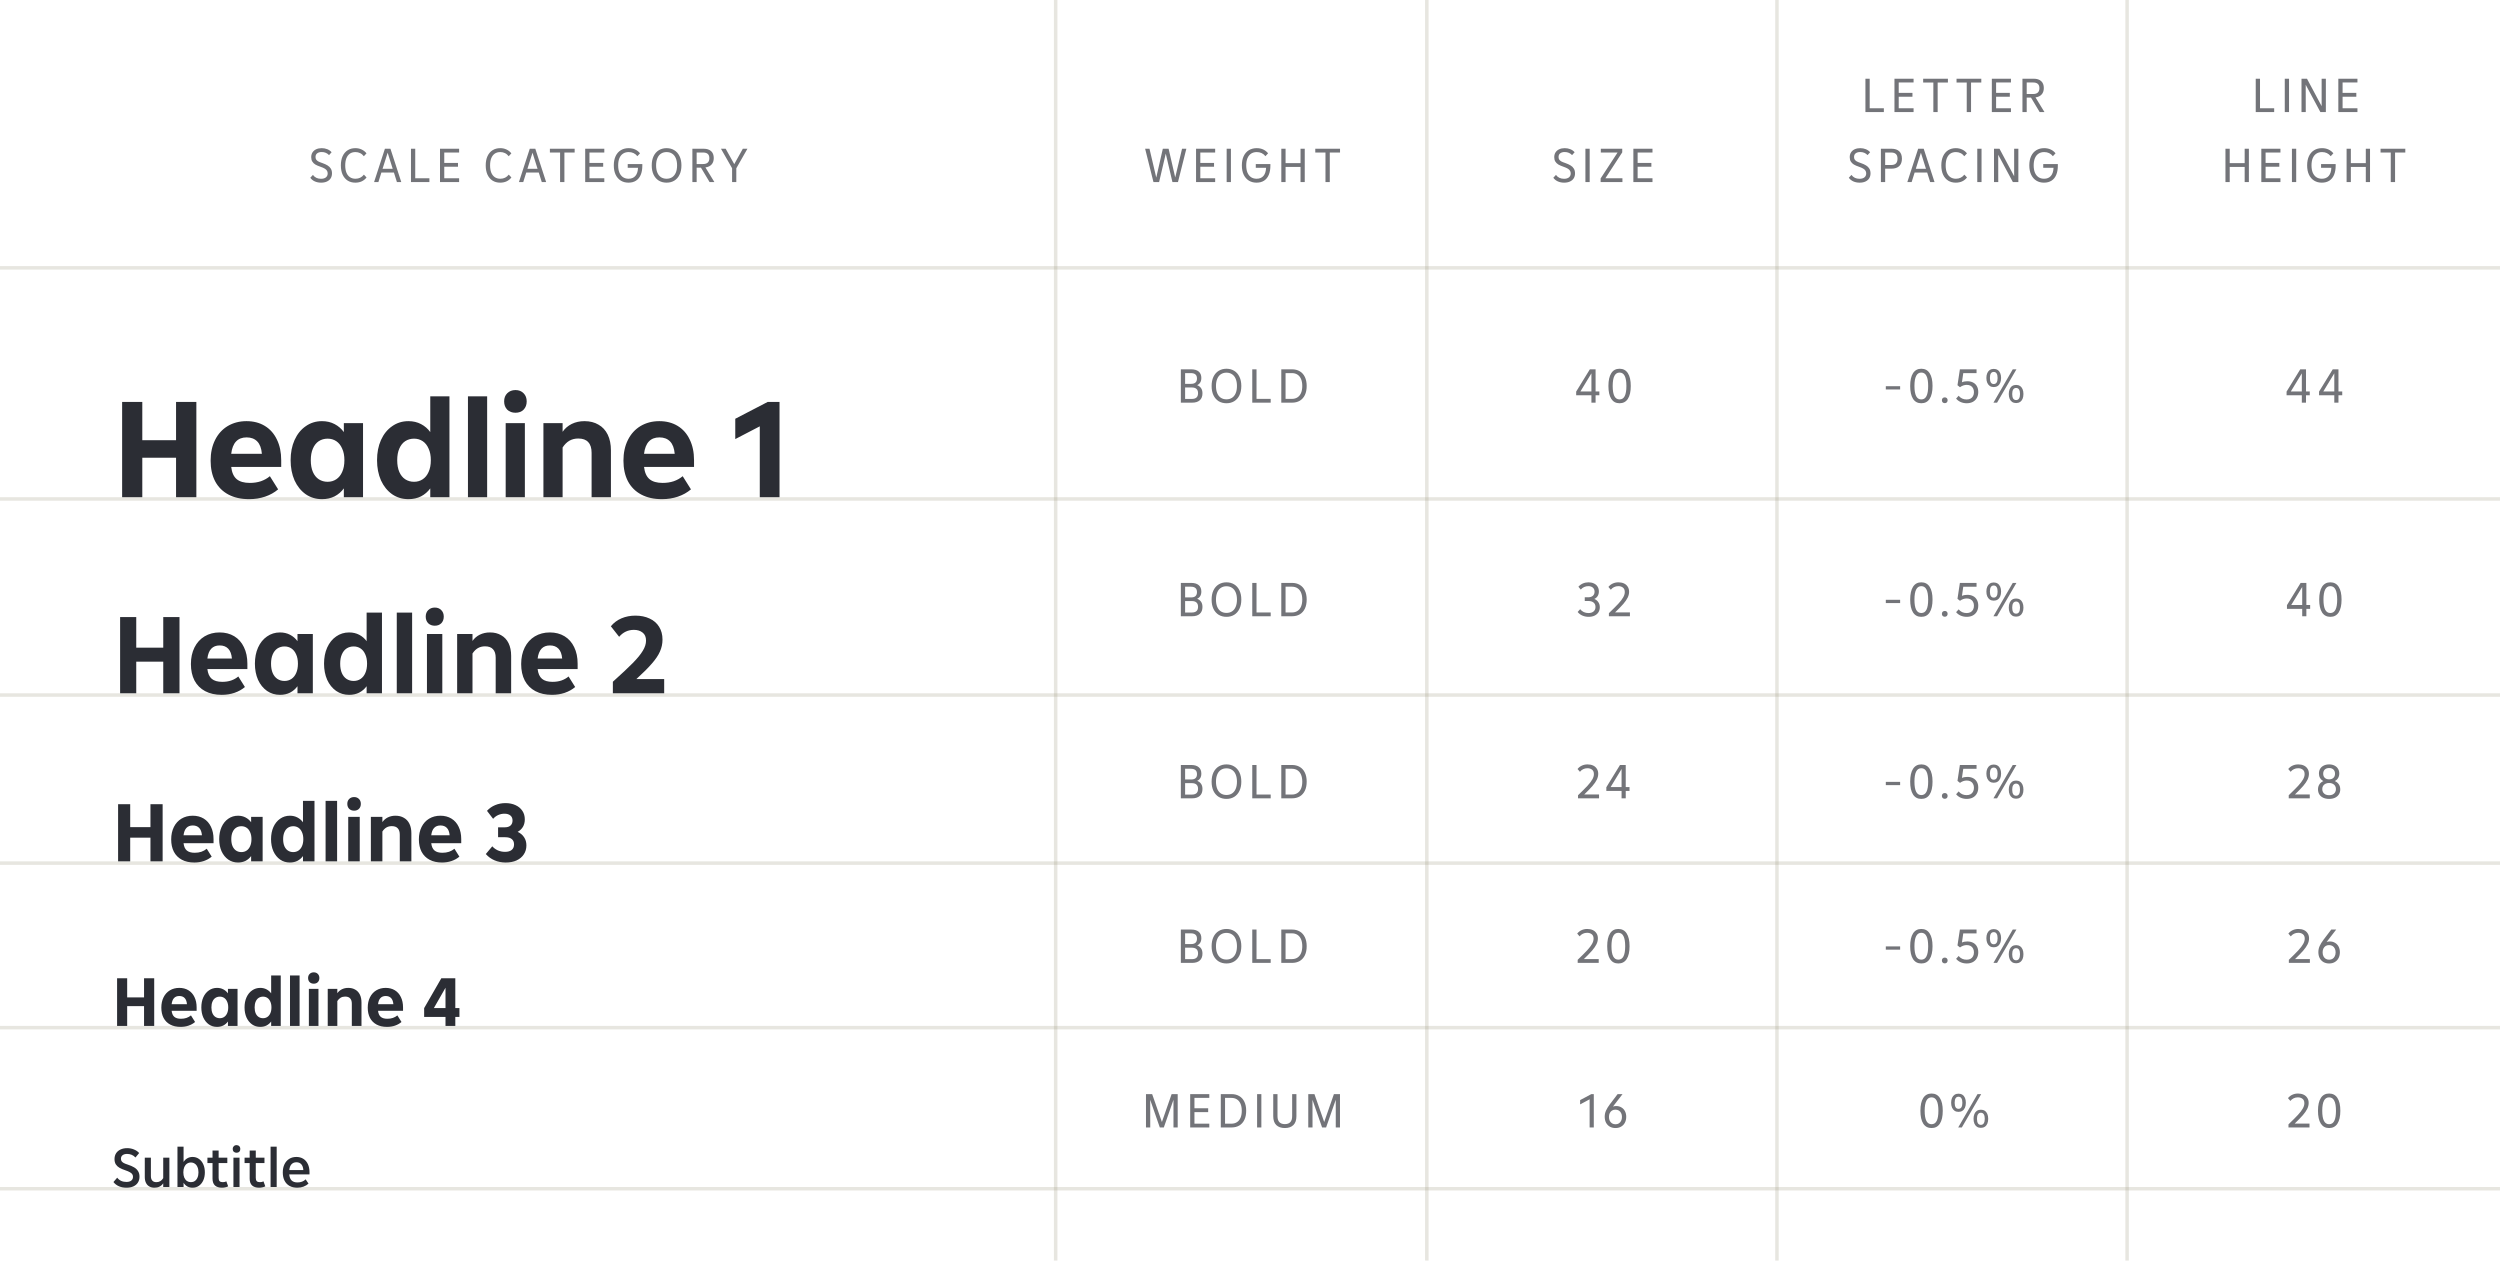 <svg width="714" height="360" viewBox="0 0 714 360" fill="none" xmlns="http://www.w3.org/2000/svg">
<path opacity="0.8" d="M91.696 52.168C91.052 52.168 90.464 52.051 89.932 51.818C89.4 51.585 88.961 51.235 88.616 50.768L89.372 49.956C89.643 50.329 89.974 50.609 90.366 50.796C90.758 50.973 91.197 51.062 91.682 51.062C92.279 51.062 92.746 50.927 93.082 50.656C93.418 50.385 93.586 50.007 93.586 49.522C93.586 49.223 93.516 48.967 93.376 48.752C93.245 48.528 93.031 48.327 92.732 48.15C92.433 47.973 92.027 47.795 91.514 47.618C90.926 47.422 90.441 47.212 90.058 46.988C89.685 46.755 89.395 46.47 89.19 46.134C88.985 45.798 88.882 45.383 88.882 44.888C88.882 44.365 89.003 43.913 89.246 43.53C89.498 43.138 89.848 42.839 90.296 42.634C90.753 42.419 91.276 42.312 91.864 42.312C92.443 42.312 92.975 42.41 93.46 42.606C93.955 42.802 94.37 43.091 94.706 43.474L93.978 44.3C93.707 44.011 93.395 43.791 93.04 43.642C92.685 43.493 92.298 43.418 91.878 43.418C91.346 43.418 90.917 43.539 90.59 43.782C90.273 44.025 90.114 44.379 90.114 44.846C90.114 45.126 90.175 45.364 90.296 45.56C90.417 45.756 90.613 45.933 90.884 46.092C91.164 46.241 91.542 46.395 92.018 46.554C92.643 46.769 93.157 47.002 93.558 47.254C93.959 47.497 94.267 47.8 94.482 48.164C94.706 48.528 94.818 48.976 94.818 49.508C94.818 50.059 94.692 50.535 94.44 50.936C94.188 51.328 93.829 51.631 93.362 51.846C92.895 52.061 92.34 52.168 91.696 52.168ZM101.48 52.168C100.65 52.168 99.922 51.972 99.296 51.58C98.68 51.188 98.2 50.623 97.854 49.886C97.518 49.139 97.35 48.257 97.35 47.24C97.35 46.223 97.518 45.345 97.854 44.608C98.2 43.861 98.685 43.292 99.31 42.9C99.936 42.508 100.664 42.312 101.494 42.312C102.157 42.312 102.759 42.443 103.3 42.704C103.842 42.956 104.299 43.32 104.672 43.796L103.916 44.622C103.599 44.211 103.24 43.913 102.838 43.726C102.446 43.53 102.008 43.432 101.522 43.432C100.897 43.432 100.365 43.581 99.926 43.88C99.497 44.179 99.166 44.613 98.932 45.182C98.708 45.751 98.596 46.437 98.596 47.24C98.596 48.043 98.708 48.729 98.932 49.298C99.166 49.867 99.502 50.301 99.94 50.6C100.379 50.899 100.906 51.048 101.522 51.048C102.521 51.048 103.324 50.656 103.93 49.872L104.686 50.684C104.304 51.179 103.837 51.552 103.286 51.804C102.745 52.047 102.143 52.168 101.48 52.168ZM114.606 52H113.36L112.506 49.284H108.922L108.068 52H106.836L109.93 42.48H111.512L114.606 52ZM110.714 43.614L109.258 48.206H112.156L110.714 43.614ZM118.591 42.48V50.922H122.637V52H117.373V42.48H118.591ZM131.124 42.48V43.558H126.882V46.526H130.802V47.618H126.882V50.922H131.124V52H125.664V42.48H131.124ZM142.851 52.168C142.021 52.168 141.293 51.972 140.667 51.58C140.051 51.188 139.571 50.623 139.225 49.886C138.889 49.139 138.721 48.257 138.721 47.24C138.721 46.223 138.889 45.345 139.225 44.608C139.571 43.861 140.056 43.292 140.681 42.9C141.307 42.508 142.035 42.312 142.865 42.312C143.528 42.312 144.13 42.443 144.671 42.704C145.213 42.956 145.67 43.32 146.043 43.796L145.287 44.622C144.97 44.211 144.611 43.913 144.209 43.726C143.817 43.53 143.379 43.432 142.893 43.432C142.268 43.432 141.736 43.581 141.297 43.88C140.868 44.179 140.537 44.613 140.303 45.182C140.079 45.751 139.967 46.437 139.967 47.24C139.967 48.043 140.079 48.729 140.303 49.298C140.537 49.867 140.873 50.301 141.311 50.6C141.75 50.899 142.277 51.048 142.893 51.048C143.892 51.048 144.695 50.656 145.301 49.872L146.057 50.684C145.675 51.179 145.208 51.552 144.657 51.804C144.116 52.047 143.514 52.168 142.851 52.168ZM155.977 52H154.731L153.877 49.284H150.293L149.439 52H148.207L151.301 42.48H152.883L155.977 52ZM152.085 43.614L150.629 48.206H153.527L152.085 43.614ZM157.05 42.48H164.12V43.572H161.194V52H159.962V43.572H157.05V42.48ZM172.591 42.48V43.558H168.349V46.526H172.269V47.618H168.349V50.922H172.591V52H167.131V42.48H172.591ZM179.278 46.848H183.45V47.296C183.45 48.332 183.296 49.214 182.988 49.942C182.68 50.67 182.227 51.225 181.63 51.608C181.042 51.981 180.328 52.168 179.488 52.168C178.657 52.168 177.924 51.972 177.29 51.58C176.664 51.188 176.174 50.623 175.82 49.886C175.474 49.149 175.302 48.267 175.302 47.24C175.302 46.213 175.474 45.331 175.82 44.594C176.174 43.847 176.669 43.283 177.304 42.9C177.948 42.508 178.694 42.312 179.544 42.312C180.225 42.312 180.841 42.438 181.392 42.69C181.942 42.942 182.409 43.306 182.792 43.782L182.036 44.608C181.41 43.824 180.584 43.432 179.558 43.432C178.932 43.432 178.391 43.581 177.934 43.88C177.486 44.179 177.14 44.613 176.898 45.182C176.664 45.751 176.548 46.437 176.548 47.24C176.548 48.043 176.664 48.729 176.898 49.298C177.14 49.867 177.481 50.301 177.92 50.6C178.368 50.899 178.9 51.048 179.516 51.048C180.346 51.048 180.995 50.782 181.462 50.25C181.928 49.709 182.18 48.934 182.218 47.926H179.278V46.848ZM190.377 52.168C189.547 52.168 188.809 51.977 188.165 51.594C187.531 51.202 187.031 50.637 186.667 49.9C186.313 49.153 186.135 48.267 186.135 47.24C186.135 46.213 186.313 45.331 186.667 44.594C187.031 43.847 187.531 43.283 188.165 42.9C188.809 42.508 189.547 42.312 190.377 42.312C191.208 42.312 191.941 42.508 192.575 42.9C193.219 43.283 193.719 43.847 194.073 44.594C194.437 45.331 194.619 46.213 194.619 47.24C194.619 48.267 194.437 49.153 194.073 49.9C193.719 50.637 193.219 51.202 192.575 51.594C191.941 51.977 191.208 52.168 190.377 52.168ZM190.377 51.048C190.984 51.048 191.511 50.903 191.959 50.614C192.417 50.315 192.767 49.881 193.009 49.312C193.252 48.733 193.373 48.043 193.373 47.24C193.373 46.437 193.252 45.751 193.009 45.182C192.767 44.603 192.417 44.169 191.959 43.88C191.511 43.581 190.984 43.432 190.377 43.432C189.771 43.432 189.239 43.581 188.781 43.88C188.333 44.169 187.988 44.603 187.745 45.182C187.503 45.751 187.381 46.437 187.381 47.24C187.381 48.043 187.503 48.733 187.745 49.312C187.988 49.881 188.333 50.315 188.781 50.614C189.239 50.903 189.771 51.048 190.377 51.048ZM202.659 52L200.195 47.884H198.963V52H197.745V42.48H200.951C201.875 42.48 202.589 42.709 203.093 43.166C203.597 43.623 203.849 44.281 203.849 45.14C203.849 45.905 203.643 46.517 203.233 46.974C202.822 47.431 202.234 47.711 201.469 47.814L204.031 52H202.659ZM198.963 43.558V46.848H200.797C201.991 46.848 202.589 46.293 202.589 45.182C202.589 44.631 202.439 44.225 202.141 43.964C201.842 43.693 201.389 43.558 200.783 43.558H198.963ZM212.152 42.48H213.468L210.29 48.066V52H209.086V48.052L205.908 42.48H207.252L209.702 46.876L212.152 42.48Z" fill="#505258"/>
<path opacity="0.8" d="M335.644 50.684L337.59 42.48H338.822L336.428 52H334.846L332.942 43.88L331.038 52H329.428L327.048 42.48H328.294L330.226 50.712L332.102 42.48H333.754L335.644 50.684ZM347.051 42.48V43.558H342.809V46.526H346.729V47.618H342.809V50.922H347.051V52H341.591V42.48H347.051ZM351.551 52H350.333V42.48H351.551V52ZM358.652 46.848H362.824V47.296C362.824 48.332 362.67 49.214 362.362 49.942C362.054 50.67 361.601 51.225 361.004 51.608C360.416 51.981 359.702 52.168 358.862 52.168C358.031 52.168 357.299 51.972 356.664 51.58C356.039 51.188 355.549 50.623 355.194 49.886C354.849 49.149 354.676 48.267 354.676 47.24C354.676 46.213 354.849 45.331 355.194 44.594C355.549 43.847 356.043 43.283 356.678 42.9C357.322 42.508 358.069 42.312 358.918 42.312C359.599 42.312 360.215 42.438 360.766 42.69C361.317 42.942 361.783 43.306 362.166 43.782L361.41 44.608C360.785 43.824 359.959 43.432 358.932 43.432C358.307 43.432 357.765 43.581 357.308 43.88C356.86 44.179 356.515 44.613 356.272 45.182C356.039 45.751 355.922 46.437 355.922 47.24C355.922 48.043 356.039 48.729 356.272 49.298C356.515 49.867 356.855 50.301 357.294 50.6C357.742 50.899 358.274 51.048 358.89 51.048C359.721 51.048 360.369 50.782 360.836 50.25C361.303 49.709 361.555 48.934 361.592 47.926H358.652V46.848ZM371.432 46.596V42.48H372.636V52H371.432V47.674H367.162V52H365.944V42.48H367.162V46.596H371.432ZM375.643 42.48H382.713V43.572H379.787V52H378.555V43.572H375.643V42.48Z" fill="#505258"/>
<path opacity="0.8" d="M446.705 52.168C446.061 52.168 445.473 52.051 444.941 51.818C444.409 51.585 443.97 51.235 443.625 50.768L444.381 49.956C444.651 50.329 444.983 50.609 445.375 50.796C445.767 50.973 446.205 51.062 446.691 51.062C447.288 51.062 447.755 50.927 448.091 50.656C448.427 50.385 448.595 50.007 448.595 49.522C448.595 49.223 448.525 48.967 448.385 48.752C448.254 48.528 448.039 48.327 447.741 48.15C447.442 47.973 447.036 47.795 446.523 47.618C445.935 47.422 445.449 47.212 445.067 46.988C444.693 46.755 444.404 46.47 444.199 46.134C443.993 45.798 443.891 45.383 443.891 44.888C443.891 44.365 444.012 43.913 444.255 43.53C444.507 43.138 444.857 42.839 445.305 42.634C445.762 42.419 446.285 42.312 446.873 42.312C447.451 42.312 447.983 42.41 448.469 42.606C448.963 42.802 449.379 43.091 449.715 43.474L448.987 44.3C448.716 44.011 448.403 43.791 448.049 43.642C447.694 43.493 447.307 43.418 446.887 43.418C446.355 43.418 445.925 43.539 445.599 43.782C445.281 44.025 445.123 44.379 445.123 44.846C445.123 45.126 445.183 45.364 445.305 45.56C445.426 45.756 445.622 45.933 445.893 46.092C446.173 46.241 446.551 46.395 447.027 46.554C447.652 46.769 448.165 47.002 448.567 47.254C448.968 47.497 449.276 47.8 449.491 48.164C449.715 48.528 449.827 48.976 449.827 49.508C449.827 50.059 449.701 50.535 449.449 50.936C449.197 51.328 448.837 51.631 448.371 51.846C447.904 52.061 447.349 52.168 446.705 52.168ZM454.011 52H452.793V42.48H454.011V52ZM463.31 43.516L458.494 50.922H463.366V52H457.136V50.964L461.98 43.558H457.192V42.48H463.31V43.516ZM471.95 42.48V43.558H467.708V46.526H471.628V47.618H467.708V50.922H471.95V52H466.49V42.48H471.95Z" fill="#505258"/>
<path opacity="0.8" d="M533.984 22.48V30.922H538.03V32H532.766V22.48H533.984ZM546.517 22.48V23.558H542.275V26.526H546.195V27.618H542.275V30.922H546.517V32H541.057V22.48H546.517ZM549.253 22.48H556.323V23.572H553.397V32H552.165V23.572H549.253V22.48ZM558.788 22.48H565.858V23.572H562.932V32H561.7V23.572H558.788V22.48ZM574.328 22.48V23.558H570.086V26.526H574.006V27.618H570.086V30.922H574.328V32H568.868V22.48H574.328ZM582.524 32L580.06 27.884H578.828V32H577.61V22.48H580.816C581.74 22.48 582.454 22.709 582.958 23.166C583.462 23.623 583.714 24.281 583.714 25.14C583.714 25.905 583.509 26.517 583.098 26.974C582.688 27.431 582.1 27.711 581.334 27.814L583.896 32H582.524ZM578.828 23.558V26.848H580.662C581.857 26.848 582.454 26.293 582.454 25.182C582.454 24.631 582.305 24.225 582.006 23.964C581.708 23.693 581.255 23.558 580.648 23.558H578.828ZM531.097 52.168C530.453 52.168 529.865 52.051 529.333 51.818C528.801 51.585 528.362 51.235 528.017 50.768L528.773 49.956C529.044 50.329 529.375 50.609 529.767 50.796C530.159 50.973 530.598 51.062 531.083 51.062C531.68 51.062 532.147 50.927 532.483 50.656C532.819 50.385 532.987 50.007 532.987 49.522C532.987 49.223 532.917 48.967 532.777 48.752C532.646 48.528 532.432 48.327 532.133 48.15C531.834 47.973 531.428 47.795 530.915 47.618C530.327 47.422 529.842 47.212 529.459 46.988C529.086 46.755 528.796 46.47 528.591 46.134C528.386 45.798 528.283 45.383 528.283 44.888C528.283 44.365 528.404 43.913 528.647 43.53C528.899 43.138 529.249 42.839 529.697 42.634C530.154 42.419 530.677 42.312 531.265 42.312C531.844 42.312 532.376 42.41 532.861 42.606C533.356 42.802 533.771 43.091 534.107 43.474L533.379 44.3C533.108 44.011 532.796 43.791 532.441 43.642C532.086 43.493 531.699 43.418 531.279 43.418C530.747 43.418 530.318 43.539 529.991 43.782C529.674 44.025 529.515 44.379 529.515 44.846C529.515 45.126 529.576 45.364 529.697 45.56C529.818 45.756 530.014 45.933 530.285 46.092C530.565 46.241 530.943 46.395 531.419 46.554C532.044 46.769 532.558 47.002 532.959 47.254C533.36 47.497 533.668 47.8 533.883 48.164C534.107 48.528 534.219 48.976 534.219 49.508C534.219 50.059 534.093 50.535 533.841 50.936C533.589 51.328 533.23 51.631 532.763 51.846C532.296 52.061 531.741 52.168 531.097 52.168ZM540.209 42.48C541.171 42.48 541.908 42.723 542.421 43.208C542.935 43.693 543.191 44.398 543.191 45.322C543.191 46.246 542.93 46.955 542.407 47.45C541.885 47.935 541.133 48.178 540.153 48.178H538.403V52H537.185V42.48H540.209ZM540.069 47.128C540.704 47.128 541.171 46.983 541.469 46.694C541.777 46.395 541.931 45.938 541.931 45.322C541.931 44.715 541.777 44.272 541.469 43.992C541.171 43.703 540.704 43.558 540.069 43.558H538.403V47.128H540.069ZM552.503 52H551.257L550.403 49.284H546.819L545.965 52H544.733L547.827 42.48H549.409L552.503 52ZM548.611 43.614L547.155 48.206H550.053L548.611 43.614ZM558.57 52.168C557.739 52.168 557.011 51.972 556.386 51.58C555.77 51.188 555.289 50.623 554.944 49.886C554.608 49.139 554.44 48.257 554.44 47.24C554.44 46.223 554.608 45.345 554.944 44.608C555.289 43.861 555.775 43.292 556.4 42.9C557.025 42.508 557.753 42.312 558.584 42.312C559.247 42.312 559.849 42.443 560.39 42.704C560.931 42.956 561.389 43.32 561.762 43.796L561.006 44.622C560.689 44.211 560.329 43.913 559.928 43.726C559.536 43.53 559.097 43.432 558.612 43.432C557.987 43.432 557.455 43.581 557.016 43.88C556.587 44.179 556.255 44.613 556.022 45.182C555.798 45.751 555.686 46.437 555.686 47.24C555.686 48.043 555.798 48.729 556.022 49.298C556.255 49.867 556.591 50.301 557.03 50.6C557.469 50.899 557.996 51.048 558.612 51.048C559.611 51.048 560.413 50.656 561.02 49.872L561.776 50.684C561.393 51.179 560.927 51.552 560.376 51.804C559.835 52.047 559.233 52.168 558.57 52.168ZM565.927 52H564.709V42.48H565.927V52ZM575.24 50.32V42.48H576.444V52H574.876L570.69 44.202L570.704 52H569.486V42.48H571.054L575.24 50.32ZM583.548 46.848H587.72V47.296C587.72 48.332 587.566 49.214 587.258 49.942C586.95 50.67 586.497 51.225 585.9 51.608C585.312 51.981 584.598 52.168 583.758 52.168C582.927 52.168 582.194 51.972 581.56 51.58C580.934 51.188 580.444 50.623 580.09 49.886C579.744 49.149 579.572 48.267 579.572 47.24C579.572 46.213 579.744 45.331 580.09 44.594C580.444 43.847 580.939 43.283 581.574 42.9C582.218 42.508 582.964 42.312 583.814 42.312C584.495 42.312 585.111 42.438 585.662 42.69C586.212 42.942 586.679 43.306 587.062 43.782L586.306 44.608C585.68 43.824 584.854 43.432 583.828 43.432C583.202 43.432 582.661 43.581 582.204 43.88C581.756 44.179 581.41 44.613 581.168 45.182C580.934 45.751 580.818 46.437 580.818 47.24C580.818 48.043 580.934 48.729 581.168 49.298C581.41 49.867 581.751 50.301 582.19 50.6C582.638 50.899 583.17 51.048 583.786 51.048C584.616 51.048 585.265 50.782 585.732 50.25C586.198 49.709 586.45 48.934 586.488 47.926H583.548V46.848Z" fill="#505258"/>
<path opacity="0.8" d="M645.457 22.48V30.922H649.503V32H644.239V22.48H645.457ZM653.748 32H652.53V22.48H653.748V32ZM663.061 30.32V22.48H664.265V32H662.697L658.511 24.202L658.525 32H657.307V22.48H658.875L663.061 30.32ZM673.286 22.48V23.558H669.044V26.526H672.964V27.618H669.044V30.922H673.286V32H667.826V22.48H673.286ZM641.077 46.596V42.48H642.281V52H641.077V47.674H636.807V52H635.589V42.48H636.807V46.596H641.077ZM651.294 42.48V43.558H647.052V46.526H650.972V47.618H647.052V50.922H651.294V52H645.834V42.48H651.294ZM655.794 52H654.576V42.48H655.794V52ZM662.895 46.848H667.067V47.296C667.067 48.332 666.913 49.214 666.605 49.942C666.297 50.67 665.845 51.225 665.247 51.608C664.659 51.981 663.945 52.168 663.105 52.168C662.275 52.168 661.542 51.972 660.907 51.58C660.282 51.188 659.792 50.623 659.437 49.886C659.092 49.149 658.919 48.267 658.919 47.24C658.919 46.213 659.092 45.331 659.437 44.594C659.792 43.847 660.287 43.283 660.921 42.9C661.565 42.508 662.312 42.312 663.161 42.312C663.843 42.312 664.459 42.438 665.009 42.69C665.56 42.942 666.027 43.306 666.409 43.782L665.653 44.608C665.028 43.824 664.202 43.432 663.175 43.432C662.55 43.432 662.009 43.581 661.551 43.88C661.103 44.179 660.758 44.613 660.515 45.182C660.282 45.751 660.165 46.437 660.165 47.24C660.165 48.043 660.282 48.729 660.515 49.298C660.758 49.867 661.099 50.301 661.537 50.6C661.985 50.899 662.517 51.048 663.133 51.048C663.964 51.048 664.613 50.782 665.079 50.25C665.546 49.709 665.798 48.934 665.835 47.926H662.895V46.848ZM675.675 46.596V42.48H676.879V52H675.675V47.674H671.405V52H670.187V42.48H671.405V46.596H675.675ZM679.886 42.48H686.956V43.572H684.03V52H682.798V43.572H679.886V42.48Z" fill="#505258"/>
<line x1="4.00758e-08" y1="142.5" x2="714" y2="142.5" stroke="#9C967F" stroke-opacity="0.24"/>
<line x1="-4.37114e-08" y1="76.5" x2="714" y2="76.5" stroke="#9C967F" stroke-opacity="0.24"/>
<line x1="4.00758e-08" y1="198.5" x2="714" y2="198.5" stroke="#9C967F" stroke-opacity="0.24"/>
<line x1="4.00758e-08" y1="293.5" x2="714" y2="293.5" stroke="#9C967F" stroke-opacity="0.24"/>
<line x1="4.00758e-08" y1="246.5" x2="714" y2="246.5" stroke="#9C967F" stroke-opacity="0.24"/>
<line x1="4.00758e-08" y1="339.5" x2="714" y2="339.5" stroke="#9C967F" stroke-opacity="0.24"/>
<line x1="301.5" y1="360" x2="301.5" y2="-2.42301e-08" stroke="#9C967F" stroke-opacity="0.24"/>
<line x1="407.5" y1="360" x2="407.5" y2="-2.42301e-08" stroke="#9C967F" stroke-opacity="0.24"/>
<line x1="507.5" y1="360" x2="507.5" y2="-2.42301e-08" stroke="#9C967F" stroke-opacity="0.24"/>
<line x1="607.5" y1="360" x2="607.5" y2="-2.42301e-08" stroke="#9C967F" stroke-opacity="0.24"/>
<path opacity="0.8" d="M341.912 110.016C342.398 110.193 342.771 110.478 343.032 110.87C343.294 111.253 343.424 111.743 343.424 112.34C343.424 113.199 343.168 113.857 342.654 114.314C342.15 114.771 341.427 115 340.484 115H337.25V105.48H340.204C341.147 105.48 341.866 105.695 342.36 106.124C342.855 106.544 343.102 107.151 343.102 107.944C343.102 108.457 342.995 108.891 342.78 109.246C342.566 109.591 342.276 109.848 341.912 110.016ZM338.468 106.558V109.624H340.19C341.301 109.624 341.856 109.115 341.856 108.098C341.856 107.566 341.707 107.179 341.408 106.936C341.119 106.684 340.68 106.558 340.092 106.558H338.468ZM340.344 113.936C340.951 113.936 341.404 113.805 341.702 113.544C342.01 113.273 342.164 112.853 342.164 112.284C342.164 111.743 342.01 111.337 341.702 111.066C341.404 110.795 340.946 110.66 340.33 110.66H338.468V113.936H340.344ZM350.279 115.168C349.448 115.168 348.711 114.977 348.067 114.594C347.432 114.202 346.933 113.637 346.569 112.9C346.214 112.153 346.037 111.267 346.037 110.24C346.037 109.213 346.214 108.331 346.569 107.594C346.933 106.847 347.432 106.283 348.067 105.9C348.711 105.508 349.448 105.312 350.279 105.312C351.109 105.312 351.842 105.508 352.477 105.9C353.121 106.283 353.62 106.847 353.975 107.594C354.339 108.331 354.521 109.213 354.521 110.24C354.521 111.267 354.339 112.153 353.975 112.9C353.62 113.637 353.121 114.202 352.477 114.594C351.842 114.977 351.109 115.168 350.279 115.168ZM350.279 114.048C350.885 114.048 351.413 113.903 351.861 113.614C352.318 113.315 352.668 112.881 352.911 112.312C353.153 111.733 353.275 111.043 353.275 110.24C353.275 109.437 353.153 108.751 352.911 108.182C352.668 107.603 352.318 107.169 351.861 106.88C351.413 106.581 350.885 106.432 350.279 106.432C349.672 106.432 349.14 106.581 348.683 106.88C348.235 107.169 347.889 107.603 347.647 108.182C347.404 108.751 347.283 109.437 347.283 110.24C347.283 111.043 347.404 111.733 347.647 112.312C347.889 112.881 348.235 113.315 348.683 113.614C349.14 113.903 349.672 114.048 350.279 114.048ZM358.864 105.48V113.922H362.91V115H357.646V105.48H358.864ZM369.017 105.48C369.857 105.48 370.589 105.667 371.215 106.04C371.84 106.404 372.325 106.945 372.671 107.664C373.016 108.373 373.189 109.232 373.189 110.24C373.189 111.248 373.016 112.111 372.671 112.83C372.325 113.539 371.84 114.081 371.215 114.454C370.589 114.818 369.857 115 369.017 115H365.937V105.48H369.017ZM368.947 113.922C369.581 113.922 370.118 113.777 370.557 113.488C371.005 113.199 371.345 112.779 371.579 112.228C371.812 111.677 371.929 111.015 371.929 110.24C371.929 109.465 371.812 108.803 371.579 108.252C371.345 107.701 371.005 107.281 370.557 106.992C370.118 106.703 369.581 106.558 368.947 106.558H367.155V113.922H368.947Z" fill="#505258"/>
<path opacity="0.8" d="M455.699 111.794H456.777V112.886H455.699V115H454.509V112.886H450.155V111.836L454.061 105.48H455.699V111.794ZM454.509 106.628L451.373 111.794H454.509V106.628ZM462.543 115.168C461.507 115.168 460.718 114.748 460.177 113.908C459.635 113.059 459.365 111.836 459.365 110.24C459.365 108.644 459.635 107.426 460.177 106.586C460.718 105.737 461.507 105.312 462.543 105.312C463.588 105.312 464.381 105.737 464.923 106.586C465.473 107.426 465.749 108.644 465.749 110.24C465.749 111.836 465.473 113.059 464.923 113.908C464.381 114.748 463.588 115.168 462.543 115.168ZM462.543 114.076C463.205 114.076 463.695 113.763 464.013 113.138C464.339 112.503 464.503 111.537 464.503 110.24C464.503 108.943 464.339 107.981 464.013 107.356C463.695 106.721 463.205 106.404 462.543 106.404C461.889 106.404 461.399 106.721 461.073 107.356C460.746 107.981 460.583 108.943 460.583 110.24C460.583 111.537 460.746 112.503 461.073 113.138C461.399 113.763 461.889 114.076 462.543 114.076Z" fill="#505258"/>
<path opacity="0.8" d="M542.676 111.234H538.588V110.296H542.676V111.234ZM548.726 115.168C547.69 115.168 546.901 114.748 546.36 113.908C545.818 113.059 545.548 111.836 545.548 110.24C545.548 108.644 545.818 107.426 546.36 106.586C546.901 105.737 547.69 105.312 548.726 105.312C549.771 105.312 550.564 105.737 551.106 106.586C551.656 107.426 551.932 108.644 551.932 110.24C551.932 111.836 551.656 113.059 551.106 113.908C550.564 114.748 549.771 115.168 548.726 115.168ZM548.726 114.076C549.388 114.076 549.878 113.763 550.196 113.138C550.522 112.503 550.686 111.537 550.686 110.24C550.686 108.943 550.522 107.981 550.196 107.356C549.878 106.721 549.388 106.404 548.726 106.404C548.072 106.404 547.582 106.721 547.256 107.356C546.929 107.981 546.766 108.943 546.766 110.24C546.766 111.537 546.929 112.503 547.256 113.138C547.582 113.763 548.072 114.076 548.726 114.076ZM555.43 115.14C555.187 115.14 554.987 115.065 554.828 114.916C554.679 114.757 554.604 114.557 554.604 114.314C554.604 114.062 554.679 113.861 554.828 113.712C554.987 113.563 555.187 113.488 555.43 113.488C555.673 113.488 555.869 113.563 556.018 113.712C556.167 113.861 556.242 114.062 556.242 114.314C556.242 114.557 556.167 114.757 556.018 114.916C555.869 115.065 555.673 115.14 555.43 115.14ZM561.87 108.882C562.476 108.882 563.013 108.999 563.48 109.232C563.956 109.465 564.324 109.815 564.586 110.282C564.856 110.739 564.992 111.299 564.992 111.962C564.992 112.615 564.852 113.185 564.572 113.67C564.301 114.155 563.914 114.529 563.41 114.79C562.915 115.042 562.346 115.168 561.702 115.168C561.095 115.168 560.526 115.056 559.994 114.832C559.471 114.608 559.028 114.277 558.664 113.838L559.392 113.026C559.662 113.371 559.994 113.637 560.386 113.824C560.778 114.001 561.202 114.09 561.66 114.09C562.089 114.09 562.458 114.011 562.766 113.852C563.083 113.684 563.326 113.441 563.494 113.124C563.671 112.807 563.76 112.429 563.76 111.99C563.76 111.57 563.676 111.206 563.508 110.898C563.349 110.581 563.116 110.338 562.808 110.17C562.5 110.002 562.136 109.918 561.716 109.918C561.025 109.918 560.376 110.142 559.77 110.59L559.056 110.016L559.742 105.48H564.502V106.572H560.708L560.33 109.176C560.768 108.98 561.282 108.882 561.87 108.882ZM569.41 110.548C568.98 110.548 568.607 110.445 568.29 110.24C567.982 110.025 567.739 109.722 567.562 109.33C567.394 108.938 567.31 108.476 567.31 107.944C567.31 107.412 567.394 106.95 567.562 106.558C567.739 106.166 567.982 105.867 568.29 105.662C568.607 105.457 568.98 105.354 569.41 105.354C569.839 105.354 570.212 105.457 570.53 105.662C570.847 105.867 571.09 106.166 571.258 106.558C571.426 106.941 571.51 107.403 571.51 107.944C571.51 108.485 571.426 108.952 571.258 109.344C571.09 109.736 570.847 110.035 570.53 110.24C570.222 110.445 569.848 110.548 569.41 110.548ZM570.362 115H569.326L574.842 105.48H575.892L570.362 115ZM569.41 109.68C570.147 109.68 570.516 109.101 570.516 107.944C570.516 107.384 570.422 106.959 570.236 106.67C570.058 106.371 569.783 106.222 569.41 106.222C568.682 106.222 568.318 106.796 568.318 107.944C568.318 109.101 568.682 109.68 569.41 109.68ZM575.808 115.112C575.369 115.112 574.991 115.009 574.674 114.804C574.366 114.599 574.128 114.305 573.96 113.922C573.792 113.53 573.708 113.063 573.708 112.522C573.708 111.99 573.792 111.528 573.96 111.136C574.128 110.744 574.366 110.445 574.674 110.24C574.991 110.035 575.369 109.932 575.808 109.932C576.237 109.932 576.606 110.035 576.914 110.24C577.231 110.445 577.474 110.744 577.642 111.136C577.81 111.528 577.894 111.99 577.894 112.522C577.894 113.063 577.81 113.53 577.642 113.922C577.474 114.305 577.231 114.599 576.914 114.804C576.606 115.009 576.237 115.112 575.808 115.112ZM575.808 114.258C576.172 114.258 576.447 114.109 576.634 113.81C576.82 113.511 576.914 113.082 576.914 112.522C576.914 111.971 576.82 111.547 576.634 111.248C576.447 110.949 576.172 110.8 575.808 110.8C575.434 110.8 575.154 110.949 574.968 111.248C574.781 111.537 574.688 111.962 574.688 112.522C574.688 113.082 574.776 113.511 574.954 113.81C575.14 114.109 575.425 114.258 575.808 114.258Z" fill="#505258"/>
<path opacity="0.8" d="M658.59 111.794H659.668V112.886H658.59V115H657.4V112.886H653.046V111.836L656.952 105.48H658.59V111.794ZM657.4 106.628L654.264 111.794H657.4V106.628ZM667.865 111.794H668.943V112.886H667.865V115H666.675V112.886H662.321V111.836L666.227 105.48H667.865V111.794ZM666.675 106.628L663.539 111.794H666.675V106.628Z" fill="#505258"/>
<path opacity="0.8" d="M341.912 171.016C342.398 171.193 342.771 171.478 343.032 171.87C343.294 172.253 343.424 172.743 343.424 173.34C343.424 174.199 343.168 174.857 342.654 175.314C342.15 175.771 341.427 176 340.484 176H337.25V166.48H340.204C341.147 166.48 341.866 166.695 342.36 167.124C342.855 167.544 343.102 168.151 343.102 168.944C343.102 169.457 342.995 169.891 342.78 170.246C342.566 170.591 342.276 170.848 341.912 171.016ZM338.468 167.558V170.624H340.19C341.301 170.624 341.856 170.115 341.856 169.098C341.856 168.566 341.707 168.179 341.408 167.936C341.119 167.684 340.68 167.558 340.092 167.558H338.468ZM340.344 174.936C340.951 174.936 341.404 174.805 341.702 174.544C342.01 174.273 342.164 173.853 342.164 173.284C342.164 172.743 342.01 172.337 341.702 172.066C341.404 171.795 340.946 171.66 340.33 171.66H338.468V174.936H340.344ZM350.279 176.168C349.448 176.168 348.711 175.977 348.067 175.594C347.432 175.202 346.933 174.637 346.569 173.9C346.214 173.153 346.037 172.267 346.037 171.24C346.037 170.213 346.214 169.331 346.569 168.594C346.933 167.847 347.432 167.283 348.067 166.9C348.711 166.508 349.448 166.312 350.279 166.312C351.109 166.312 351.842 166.508 352.477 166.9C353.121 167.283 353.62 167.847 353.975 168.594C354.339 169.331 354.521 170.213 354.521 171.24C354.521 172.267 354.339 173.153 353.975 173.9C353.62 174.637 353.121 175.202 352.477 175.594C351.842 175.977 351.109 176.168 350.279 176.168ZM350.279 175.048C350.885 175.048 351.413 174.903 351.861 174.614C352.318 174.315 352.668 173.881 352.911 173.312C353.153 172.733 353.275 172.043 353.275 171.24C353.275 170.437 353.153 169.751 352.911 169.182C352.668 168.603 352.318 168.169 351.861 167.88C351.413 167.581 350.885 167.432 350.279 167.432C349.672 167.432 349.14 167.581 348.683 167.88C348.235 168.169 347.889 168.603 347.647 169.182C347.404 169.751 347.283 170.437 347.283 171.24C347.283 172.043 347.404 172.733 347.647 173.312C347.889 173.881 348.235 174.315 348.683 174.614C349.14 174.903 349.672 175.048 350.279 175.048ZM358.864 166.48V174.922H362.91V176H357.646V166.48H358.864ZM369.017 166.48C369.857 166.48 370.589 166.667 371.215 167.04C371.84 167.404 372.325 167.945 372.671 168.664C373.016 169.373 373.189 170.232 373.189 171.24C373.189 172.248 373.016 173.111 372.671 173.83C372.325 174.539 371.84 175.081 371.215 175.454C370.589 175.818 369.857 176 369.017 176H365.937V166.48H369.017ZM368.947 174.922C369.581 174.922 370.118 174.777 370.557 174.488C371.005 174.199 371.345 173.779 371.579 173.228C371.812 172.677 371.929 172.015 371.929 171.24C371.929 170.465 371.812 169.803 371.579 169.252C371.345 168.701 371.005 168.281 370.557 167.992C370.118 167.703 369.581 167.558 368.947 167.558H367.155V174.922H368.947Z" fill="#505258"/>
<path opacity="0.8" d="M455.337 171.058C455.832 171.263 456.215 171.571 456.485 171.982C456.765 172.383 456.905 172.864 456.905 173.424C456.905 173.965 456.775 174.446 456.513 174.866C456.252 175.277 455.879 175.599 455.393 175.832C454.908 176.056 454.348 176.168 453.713 176.168C453.079 176.168 452.491 176.051 451.949 175.818C451.408 175.585 450.951 175.239 450.577 174.782L451.291 173.984C451.571 174.339 451.917 174.614 452.327 174.81C452.738 174.997 453.186 175.09 453.671 175.09C454.278 175.09 454.763 174.936 455.127 174.628C455.491 174.32 455.673 173.895 455.673 173.354C455.673 172.813 455.491 172.393 455.127 172.094C454.763 171.795 454.269 171.646 453.643 171.646H452.607V170.582H453.615C454.157 170.582 454.591 170.442 454.917 170.162C455.244 169.873 455.407 169.481 455.407 168.986C455.407 168.491 455.244 168.104 454.917 167.824C454.6 167.544 454.166 167.404 453.615 167.404C453.195 167.404 452.799 167.488 452.425 167.656C452.052 167.824 451.735 168.067 451.473 168.384L450.787 167.572C451.151 167.161 451.581 166.849 452.075 166.634C452.579 166.419 453.116 166.312 453.685 166.312C454.264 166.312 454.777 166.419 455.225 166.634C455.673 166.839 456.019 167.138 456.261 167.53C456.513 167.922 456.639 168.384 456.639 168.916C456.639 169.411 456.527 169.845 456.303 170.218C456.079 170.582 455.757 170.862 455.337 171.058ZM465.507 174.908V176H459.501V175.118C460.686 173.979 461.591 173.074 462.217 172.402C462.842 171.721 463.299 171.119 463.589 170.596C463.887 170.073 464.037 169.569 464.037 169.084C464.037 168.515 463.864 168.095 463.519 167.824C463.173 167.544 462.73 167.404 462.189 167.404C461.75 167.404 461.349 167.493 460.985 167.67C460.621 167.838 460.308 168.09 460.047 168.426L459.361 167.628C459.715 167.189 460.135 166.863 460.621 166.648C461.106 166.424 461.643 166.312 462.231 166.312C462.809 166.312 463.327 166.415 463.785 166.62C464.242 166.825 464.601 167.133 464.863 167.544C465.133 167.945 465.269 168.431 465.269 169C465.269 169.569 465.133 170.129 464.863 170.68C464.592 171.231 464.177 171.833 463.617 172.486C463.057 173.13 462.273 173.937 461.265 174.908H465.507Z" fill="#505258"/>
<path opacity="0.8" d="M542.676 172.234H538.588V171.296H542.676V172.234ZM548.726 176.168C547.69 176.168 546.901 175.748 546.36 174.908C545.818 174.059 545.548 172.836 545.548 171.24C545.548 169.644 545.818 168.426 546.36 167.586C546.901 166.737 547.69 166.312 548.726 166.312C549.771 166.312 550.564 166.737 551.106 167.586C551.656 168.426 551.932 169.644 551.932 171.24C551.932 172.836 551.656 174.059 551.106 174.908C550.564 175.748 549.771 176.168 548.726 176.168ZM548.726 175.076C549.388 175.076 549.878 174.763 550.196 174.138C550.522 173.503 550.686 172.537 550.686 171.24C550.686 169.943 550.522 168.981 550.196 168.356C549.878 167.721 549.388 167.404 548.726 167.404C548.072 167.404 547.582 167.721 547.256 168.356C546.929 168.981 546.766 169.943 546.766 171.24C546.766 172.537 546.929 173.503 547.256 174.138C547.582 174.763 548.072 175.076 548.726 175.076ZM555.43 176.14C555.187 176.14 554.987 176.065 554.828 175.916C554.679 175.757 554.604 175.557 554.604 175.314C554.604 175.062 554.679 174.861 554.828 174.712C554.987 174.563 555.187 174.488 555.43 174.488C555.673 174.488 555.869 174.563 556.018 174.712C556.167 174.861 556.242 175.062 556.242 175.314C556.242 175.557 556.167 175.757 556.018 175.916C555.869 176.065 555.673 176.14 555.43 176.14ZM561.87 169.882C562.476 169.882 563.013 169.999 563.48 170.232C563.956 170.465 564.324 170.815 564.586 171.282C564.856 171.739 564.992 172.299 564.992 172.962C564.992 173.615 564.852 174.185 564.572 174.67C564.301 175.155 563.914 175.529 563.41 175.79C562.915 176.042 562.346 176.168 561.702 176.168C561.095 176.168 560.526 176.056 559.994 175.832C559.471 175.608 559.028 175.277 558.664 174.838L559.392 174.026C559.662 174.371 559.994 174.637 560.386 174.824C560.778 175.001 561.202 175.09 561.66 175.09C562.089 175.09 562.458 175.011 562.766 174.852C563.083 174.684 563.326 174.441 563.494 174.124C563.671 173.807 563.76 173.429 563.76 172.99C563.76 172.57 563.676 172.206 563.508 171.898C563.349 171.581 563.116 171.338 562.808 171.17C562.5 171.002 562.136 170.918 561.716 170.918C561.025 170.918 560.376 171.142 559.77 171.59L559.056 171.016L559.742 166.48H564.502V167.572H560.708L560.33 170.176C560.768 169.98 561.282 169.882 561.87 169.882ZM569.41 171.548C568.98 171.548 568.607 171.445 568.29 171.24C567.982 171.025 567.739 170.722 567.562 170.33C567.394 169.938 567.31 169.476 567.31 168.944C567.31 168.412 567.394 167.95 567.562 167.558C567.739 167.166 567.982 166.867 568.29 166.662C568.607 166.457 568.98 166.354 569.41 166.354C569.839 166.354 570.212 166.457 570.53 166.662C570.847 166.867 571.09 167.166 571.258 167.558C571.426 167.941 571.51 168.403 571.51 168.944C571.51 169.485 571.426 169.952 571.258 170.344C571.09 170.736 570.847 171.035 570.53 171.24C570.222 171.445 569.848 171.548 569.41 171.548ZM570.362 176H569.326L574.842 166.48H575.892L570.362 176ZM569.41 170.68C570.147 170.68 570.516 170.101 570.516 168.944C570.516 168.384 570.422 167.959 570.236 167.67C570.058 167.371 569.783 167.222 569.41 167.222C568.682 167.222 568.318 167.796 568.318 168.944C568.318 170.101 568.682 170.68 569.41 170.68ZM575.808 176.112C575.369 176.112 574.991 176.009 574.674 175.804C574.366 175.599 574.128 175.305 573.96 174.922C573.792 174.53 573.708 174.063 573.708 173.522C573.708 172.99 573.792 172.528 573.96 172.136C574.128 171.744 574.366 171.445 574.674 171.24C574.991 171.035 575.369 170.932 575.808 170.932C576.237 170.932 576.606 171.035 576.914 171.24C577.231 171.445 577.474 171.744 577.642 172.136C577.81 172.528 577.894 172.99 577.894 173.522C577.894 174.063 577.81 174.53 577.642 174.922C577.474 175.305 577.231 175.599 576.914 175.804C576.606 176.009 576.237 176.112 575.808 176.112ZM575.808 175.258C576.172 175.258 576.447 175.109 576.634 174.81C576.82 174.511 576.914 174.082 576.914 173.522C576.914 172.971 576.82 172.547 576.634 172.248C576.447 171.949 576.172 171.8 575.808 171.8C575.434 171.8 575.154 171.949 574.968 172.248C574.781 172.537 574.688 172.962 574.688 173.522C574.688 174.082 574.776 174.511 574.954 174.81C575.14 175.109 575.425 175.258 575.808 175.258Z" fill="#505258"/>
<path opacity="0.8" d="M658.699 172.794H659.777V173.886H658.699V176H657.509V173.886H653.155V172.836L657.061 166.48H658.699V172.794ZM657.509 167.628L654.373 172.794H657.509V167.628ZM665.543 176.168C664.507 176.168 663.718 175.748 663.177 174.908C662.635 174.059 662.365 172.836 662.365 171.24C662.365 169.644 662.635 168.426 663.177 167.586C663.718 166.737 664.507 166.312 665.543 166.312C666.588 166.312 667.381 166.737 667.923 167.586C668.473 168.426 668.749 169.644 668.749 171.24C668.749 172.836 668.473 174.059 667.923 174.908C667.381 175.748 666.588 176.168 665.543 176.168ZM665.543 175.076C666.205 175.076 666.695 174.763 667.013 174.138C667.339 173.503 667.503 172.537 667.503 171.24C667.503 169.943 667.339 168.981 667.013 168.356C666.695 167.721 666.205 167.404 665.543 167.404C664.889 167.404 664.399 167.721 664.073 168.356C663.746 168.981 663.583 169.943 663.583 171.24C663.583 172.537 663.746 173.503 664.073 174.138C664.399 174.763 664.889 175.076 665.543 175.076Z" fill="#505258"/>
<path opacity="0.8" d="M341.912 270.016C342.398 270.193 342.771 270.478 343.032 270.87C343.294 271.253 343.424 271.743 343.424 272.34C343.424 273.199 343.168 273.857 342.654 274.314C342.15 274.771 341.427 275 340.484 275H337.25V265.48H340.204C341.147 265.48 341.866 265.695 342.36 266.124C342.855 266.544 343.102 267.151 343.102 267.944C343.102 268.457 342.995 268.891 342.78 269.246C342.566 269.591 342.276 269.848 341.912 270.016ZM338.468 266.558V269.624H340.19C341.301 269.624 341.856 269.115 341.856 268.098C341.856 267.566 341.707 267.179 341.408 266.936C341.119 266.684 340.68 266.558 340.092 266.558H338.468ZM340.344 273.936C340.951 273.936 341.404 273.805 341.702 273.544C342.01 273.273 342.164 272.853 342.164 272.284C342.164 271.743 342.01 271.337 341.702 271.066C341.404 270.795 340.946 270.66 340.33 270.66H338.468V273.936H340.344ZM350.279 275.168C349.448 275.168 348.711 274.977 348.067 274.594C347.432 274.202 346.933 273.637 346.569 272.9C346.214 272.153 346.037 271.267 346.037 270.24C346.037 269.213 346.214 268.331 346.569 267.594C346.933 266.847 347.432 266.283 348.067 265.9C348.711 265.508 349.448 265.312 350.279 265.312C351.109 265.312 351.842 265.508 352.477 265.9C353.121 266.283 353.62 266.847 353.975 267.594C354.339 268.331 354.521 269.213 354.521 270.24C354.521 271.267 354.339 272.153 353.975 272.9C353.62 273.637 353.121 274.202 352.477 274.594C351.842 274.977 351.109 275.168 350.279 275.168ZM350.279 274.048C350.885 274.048 351.413 273.903 351.861 273.614C352.318 273.315 352.668 272.881 352.911 272.312C353.153 271.733 353.275 271.043 353.275 270.24C353.275 269.437 353.153 268.751 352.911 268.182C352.668 267.603 352.318 267.169 351.861 266.88C351.413 266.581 350.885 266.432 350.279 266.432C349.672 266.432 349.14 266.581 348.683 266.88C348.235 267.169 347.889 267.603 347.647 268.182C347.404 268.751 347.283 269.437 347.283 270.24C347.283 271.043 347.404 271.733 347.647 272.312C347.889 272.881 348.235 273.315 348.683 273.614C349.14 273.903 349.672 274.048 350.279 274.048ZM358.864 265.48V273.922H362.91V275H357.646V265.48H358.864ZM369.017 265.48C369.857 265.48 370.589 265.667 371.215 266.04C371.84 266.404 372.325 266.945 372.671 267.664C373.016 268.373 373.189 269.232 373.189 270.24C373.189 271.248 373.016 272.111 372.671 272.83C372.325 273.539 371.84 274.081 371.215 274.454C370.589 274.818 369.857 275 369.017 275H365.937V265.48H369.017ZM368.947 273.922C369.581 273.922 370.118 273.777 370.557 273.488C371.005 273.199 371.345 272.779 371.579 272.228C371.812 271.677 371.929 271.015 371.929 270.24C371.929 269.465 371.812 268.803 371.579 268.252C371.345 267.701 371.005 267.281 370.557 266.992C370.118 266.703 369.581 266.558 368.947 266.558H367.155V273.922H368.947Z" fill="#505258"/>
<path opacity="0.8" d="M341.912 223.016C342.398 223.193 342.771 223.478 343.032 223.87C343.294 224.253 343.424 224.743 343.424 225.34C343.424 226.199 343.168 226.857 342.654 227.314C342.15 227.771 341.427 228 340.484 228H337.25V218.48H340.204C341.147 218.48 341.866 218.695 342.36 219.124C342.855 219.544 343.102 220.151 343.102 220.944C343.102 221.457 342.995 221.891 342.78 222.246C342.566 222.591 342.276 222.848 341.912 223.016ZM338.468 219.558V222.624H340.19C341.301 222.624 341.856 222.115 341.856 221.098C341.856 220.566 341.707 220.179 341.408 219.936C341.119 219.684 340.68 219.558 340.092 219.558H338.468ZM340.344 226.936C340.951 226.936 341.404 226.805 341.702 226.544C342.01 226.273 342.164 225.853 342.164 225.284C342.164 224.743 342.01 224.337 341.702 224.066C341.404 223.795 340.946 223.66 340.33 223.66H338.468V226.936H340.344ZM350.279 228.168C349.448 228.168 348.711 227.977 348.067 227.594C347.432 227.202 346.933 226.637 346.569 225.9C346.214 225.153 346.037 224.267 346.037 223.24C346.037 222.213 346.214 221.331 346.569 220.594C346.933 219.847 347.432 219.283 348.067 218.9C348.711 218.508 349.448 218.312 350.279 218.312C351.109 218.312 351.842 218.508 352.477 218.9C353.121 219.283 353.62 219.847 353.975 220.594C354.339 221.331 354.521 222.213 354.521 223.24C354.521 224.267 354.339 225.153 353.975 225.9C353.62 226.637 353.121 227.202 352.477 227.594C351.842 227.977 351.109 228.168 350.279 228.168ZM350.279 227.048C350.885 227.048 351.413 226.903 351.861 226.614C352.318 226.315 352.668 225.881 352.911 225.312C353.153 224.733 353.275 224.043 353.275 223.24C353.275 222.437 353.153 221.751 352.911 221.182C352.668 220.603 352.318 220.169 351.861 219.88C351.413 219.581 350.885 219.432 350.279 219.432C349.672 219.432 349.14 219.581 348.683 219.88C348.235 220.169 347.889 220.603 347.647 221.182C347.404 221.751 347.283 222.437 347.283 223.24C347.283 224.043 347.404 224.733 347.647 225.312C347.889 225.881 348.235 226.315 348.683 226.614C349.14 226.903 349.672 227.048 350.279 227.048ZM358.864 218.48V226.922H362.91V228H357.646V218.48H358.864ZM369.017 218.48C369.857 218.48 370.589 218.667 371.215 219.04C371.84 219.404 372.325 219.945 372.671 220.664C373.016 221.373 373.189 222.232 373.189 223.24C373.189 224.248 373.016 225.111 372.671 225.83C372.325 226.539 371.84 227.081 371.215 227.454C370.589 227.818 369.857 228 369.017 228H365.937V218.48H369.017ZM368.947 226.922C369.581 226.922 370.118 226.777 370.557 226.488C371.005 226.199 371.345 225.779 371.579 225.228C371.812 224.677 371.929 224.015 371.929 223.24C371.929 222.465 371.812 221.803 371.579 221.252C371.345 220.701 371.005 220.281 370.557 219.992C370.118 219.703 369.581 219.558 368.947 219.558H367.155V226.922H368.947Z" fill="#505258"/>
<path opacity="0.8" d="M456.594 273.908V275H450.588V274.118C451.773 272.979 452.679 272.074 453.304 271.402C453.929 270.721 454.387 270.119 454.676 269.596C454.975 269.073 455.124 268.569 455.124 268.084C455.124 267.515 454.951 267.095 454.606 266.824C454.261 266.544 453.817 266.404 453.276 266.404C452.837 266.404 452.436 266.493 452.072 266.67C451.708 266.838 451.395 267.09 451.134 267.426L450.448 266.628C450.803 266.189 451.223 265.863 451.708 265.648C452.193 265.424 452.73 265.312 453.318 265.312C453.897 265.312 454.415 265.415 454.872 265.62C455.329 265.825 455.689 266.133 455.95 266.544C456.221 266.945 456.356 267.431 456.356 268C456.356 268.569 456.221 269.129 455.95 269.68C455.679 270.231 455.264 270.833 454.704 271.486C454.144 272.13 453.36 272.937 452.352 273.908H456.594ZM462.194 275.168C461.158 275.168 460.369 274.748 459.828 273.908C459.287 273.059 459.016 271.836 459.016 270.24C459.016 268.644 459.287 267.426 459.828 266.586C460.369 265.737 461.158 265.312 462.194 265.312C463.239 265.312 464.033 265.737 464.574 266.586C465.125 267.426 465.4 268.644 465.4 270.24C465.4 271.836 465.125 273.059 464.574 273.908C464.033 274.748 463.239 275.168 462.194 275.168ZM462.194 274.076C462.857 274.076 463.347 273.763 463.664 273.138C463.991 272.503 464.154 271.537 464.154 270.24C464.154 268.943 463.991 267.981 463.664 267.356C463.347 266.721 462.857 266.404 462.194 266.404C461.541 266.404 461.051 266.721 460.724 267.356C460.397 267.981 460.234 268.943 460.234 270.24C460.234 271.537 460.397 272.503 460.724 273.138C461.051 273.763 461.541 274.076 462.194 274.076Z" fill="#505258"/>
<path opacity="0.8" d="M456.69 226.908V228H450.684V227.118C451.869 225.979 452.774 225.074 453.4 224.402C454.025 223.721 454.482 223.119 454.772 222.596C455.07 222.073 455.22 221.569 455.22 221.084C455.22 220.515 455.047 220.095 454.702 219.824C454.356 219.544 453.913 219.404 453.372 219.404C452.933 219.404 452.532 219.493 452.168 219.67C451.804 219.838 451.491 220.09 451.23 220.426L450.544 219.628C450.898 219.189 451.318 218.863 451.804 218.648C452.289 218.424 452.826 218.312 453.414 218.312C453.992 218.312 454.51 218.415 454.968 218.62C455.425 218.825 455.784 219.133 456.046 219.544C456.316 219.945 456.452 220.431 456.452 221C456.452 221.569 456.316 222.129 456.046 222.68C455.775 223.231 455.36 223.833 454.8 224.486C454.24 225.13 453.456 225.937 452.448 226.908H456.69ZM464.311 224.794H465.389V225.886H464.311V228H463.121V225.886H458.767V224.836L462.673 218.48H464.311V224.794ZM463.121 219.628L459.985 224.794H463.121V219.628Z" fill="#505258"/>
<path opacity="0.8" d="M542.676 271.234H538.588V270.296H542.676V271.234ZM548.726 275.168C547.69 275.168 546.901 274.748 546.36 273.908C545.818 273.059 545.548 271.836 545.548 270.24C545.548 268.644 545.818 267.426 546.36 266.586C546.901 265.737 547.69 265.312 548.726 265.312C549.771 265.312 550.564 265.737 551.106 266.586C551.656 267.426 551.932 268.644 551.932 270.24C551.932 271.836 551.656 273.059 551.106 273.908C550.564 274.748 549.771 275.168 548.726 275.168ZM548.726 274.076C549.388 274.076 549.878 273.763 550.196 273.138C550.522 272.503 550.686 271.537 550.686 270.24C550.686 268.943 550.522 267.981 550.196 267.356C549.878 266.721 549.388 266.404 548.726 266.404C548.072 266.404 547.582 266.721 547.256 267.356C546.929 267.981 546.766 268.943 546.766 270.24C546.766 271.537 546.929 272.503 547.256 273.138C547.582 273.763 548.072 274.076 548.726 274.076ZM555.43 275.14C555.187 275.14 554.987 275.065 554.828 274.916C554.679 274.757 554.604 274.557 554.604 274.314C554.604 274.062 554.679 273.861 554.828 273.712C554.987 273.563 555.187 273.488 555.43 273.488C555.673 273.488 555.869 273.563 556.018 273.712C556.167 273.861 556.242 274.062 556.242 274.314C556.242 274.557 556.167 274.757 556.018 274.916C555.869 275.065 555.673 275.14 555.43 275.14ZM561.87 268.882C562.476 268.882 563.013 268.999 563.48 269.232C563.956 269.465 564.324 269.815 564.586 270.282C564.856 270.739 564.992 271.299 564.992 271.962C564.992 272.615 564.852 273.185 564.572 273.67C564.301 274.155 563.914 274.529 563.41 274.79C562.915 275.042 562.346 275.168 561.702 275.168C561.095 275.168 560.526 275.056 559.994 274.832C559.471 274.608 559.028 274.277 558.664 273.838L559.392 273.026C559.662 273.371 559.994 273.637 560.386 273.824C560.778 274.001 561.202 274.09 561.66 274.09C562.089 274.09 562.458 274.011 562.766 273.852C563.083 273.684 563.326 273.441 563.494 273.124C563.671 272.807 563.76 272.429 563.76 271.99C563.76 271.57 563.676 271.206 563.508 270.898C563.349 270.581 563.116 270.338 562.808 270.17C562.5 270.002 562.136 269.918 561.716 269.918C561.025 269.918 560.376 270.142 559.77 270.59L559.056 270.016L559.742 265.48H564.502V266.572H560.708L560.33 269.176C560.768 268.98 561.282 268.882 561.87 268.882ZM569.41 270.548C568.98 270.548 568.607 270.445 568.29 270.24C567.982 270.025 567.739 269.722 567.562 269.33C567.394 268.938 567.31 268.476 567.31 267.944C567.31 267.412 567.394 266.95 567.562 266.558C567.739 266.166 567.982 265.867 568.29 265.662C568.607 265.457 568.98 265.354 569.41 265.354C569.839 265.354 570.212 265.457 570.53 265.662C570.847 265.867 571.09 266.166 571.258 266.558C571.426 266.941 571.51 267.403 571.51 267.944C571.51 268.485 571.426 268.952 571.258 269.344C571.09 269.736 570.847 270.035 570.53 270.24C570.222 270.445 569.848 270.548 569.41 270.548ZM570.362 275H569.326L574.842 265.48H575.892L570.362 275ZM569.41 269.68C570.147 269.68 570.516 269.101 570.516 267.944C570.516 267.384 570.422 266.959 570.236 266.67C570.058 266.371 569.783 266.222 569.41 266.222C568.682 266.222 568.318 266.796 568.318 267.944C568.318 269.101 568.682 269.68 569.41 269.68ZM575.808 275.112C575.369 275.112 574.991 275.009 574.674 274.804C574.366 274.599 574.128 274.305 573.96 273.922C573.792 273.53 573.708 273.063 573.708 272.522C573.708 271.99 573.792 271.528 573.96 271.136C574.128 270.744 574.366 270.445 574.674 270.24C574.991 270.035 575.369 269.932 575.808 269.932C576.237 269.932 576.606 270.035 576.914 270.24C577.231 270.445 577.474 270.744 577.642 271.136C577.81 271.528 577.894 271.99 577.894 272.522C577.894 273.063 577.81 273.53 577.642 273.922C577.474 274.305 577.231 274.599 576.914 274.804C576.606 275.009 576.237 275.112 575.808 275.112ZM575.808 274.258C576.172 274.258 576.447 274.109 576.634 273.81C576.82 273.511 576.914 273.082 576.914 272.522C576.914 271.971 576.82 271.547 576.634 271.248C576.447 270.949 576.172 270.8 575.808 270.8C575.434 270.8 575.154 270.949 574.968 271.248C574.781 271.537 574.688 271.962 574.688 272.522C574.688 273.082 574.776 273.511 574.954 273.81C575.14 274.109 575.425 274.258 575.808 274.258Z" fill="#505258"/>
<path opacity="0.8" d="M542.676 224.234H538.588V223.296H542.676V224.234ZM548.726 228.168C547.69 228.168 546.901 227.748 546.36 226.908C545.818 226.059 545.548 224.836 545.548 223.24C545.548 221.644 545.818 220.426 546.36 219.586C546.901 218.737 547.69 218.312 548.726 218.312C549.771 218.312 550.564 218.737 551.106 219.586C551.656 220.426 551.932 221.644 551.932 223.24C551.932 224.836 551.656 226.059 551.106 226.908C550.564 227.748 549.771 228.168 548.726 228.168ZM548.726 227.076C549.388 227.076 549.878 226.763 550.196 226.138C550.522 225.503 550.686 224.537 550.686 223.24C550.686 221.943 550.522 220.981 550.196 220.356C549.878 219.721 549.388 219.404 548.726 219.404C548.072 219.404 547.582 219.721 547.256 220.356C546.929 220.981 546.766 221.943 546.766 223.24C546.766 224.537 546.929 225.503 547.256 226.138C547.582 226.763 548.072 227.076 548.726 227.076ZM555.43 228.14C555.187 228.14 554.987 228.065 554.828 227.916C554.679 227.757 554.604 227.557 554.604 227.314C554.604 227.062 554.679 226.861 554.828 226.712C554.987 226.563 555.187 226.488 555.43 226.488C555.673 226.488 555.869 226.563 556.018 226.712C556.167 226.861 556.242 227.062 556.242 227.314C556.242 227.557 556.167 227.757 556.018 227.916C555.869 228.065 555.673 228.14 555.43 228.14ZM561.87 221.882C562.476 221.882 563.013 221.999 563.48 222.232C563.956 222.465 564.324 222.815 564.586 223.282C564.856 223.739 564.992 224.299 564.992 224.962C564.992 225.615 564.852 226.185 564.572 226.67C564.301 227.155 563.914 227.529 563.41 227.79C562.915 228.042 562.346 228.168 561.702 228.168C561.095 228.168 560.526 228.056 559.994 227.832C559.471 227.608 559.028 227.277 558.664 226.838L559.392 226.026C559.662 226.371 559.994 226.637 560.386 226.824C560.778 227.001 561.202 227.09 561.66 227.09C562.089 227.09 562.458 227.011 562.766 226.852C563.083 226.684 563.326 226.441 563.494 226.124C563.671 225.807 563.76 225.429 563.76 224.99C563.76 224.57 563.676 224.206 563.508 223.898C563.349 223.581 563.116 223.338 562.808 223.17C562.5 223.002 562.136 222.918 561.716 222.918C561.025 222.918 560.376 223.142 559.77 223.59L559.056 223.016L559.742 218.48H564.502V219.572H560.708L560.33 222.176C560.768 221.98 561.282 221.882 561.87 221.882ZM569.41 223.548C568.98 223.548 568.607 223.445 568.29 223.24C567.982 223.025 567.739 222.722 567.562 222.33C567.394 221.938 567.31 221.476 567.31 220.944C567.31 220.412 567.394 219.95 567.562 219.558C567.739 219.166 567.982 218.867 568.29 218.662C568.607 218.457 568.98 218.354 569.41 218.354C569.839 218.354 570.212 218.457 570.53 218.662C570.847 218.867 571.09 219.166 571.258 219.558C571.426 219.941 571.51 220.403 571.51 220.944C571.51 221.485 571.426 221.952 571.258 222.344C571.09 222.736 570.847 223.035 570.53 223.24C570.222 223.445 569.848 223.548 569.41 223.548ZM570.362 228H569.326L574.842 218.48H575.892L570.362 228ZM569.41 222.68C570.147 222.68 570.516 222.101 570.516 220.944C570.516 220.384 570.422 219.959 570.236 219.67C570.058 219.371 569.783 219.222 569.41 219.222C568.682 219.222 568.318 219.796 568.318 220.944C568.318 222.101 568.682 222.68 569.41 222.68ZM575.808 228.112C575.369 228.112 574.991 228.009 574.674 227.804C574.366 227.599 574.128 227.305 573.96 226.922C573.792 226.53 573.708 226.063 573.708 225.522C573.708 224.99 573.792 224.528 573.96 224.136C574.128 223.744 574.366 223.445 574.674 223.24C574.991 223.035 575.369 222.932 575.808 222.932C576.237 222.932 576.606 223.035 576.914 223.24C577.231 223.445 577.474 223.744 577.642 224.136C577.81 224.528 577.894 224.99 577.894 225.522C577.894 226.063 577.81 226.53 577.642 226.922C577.474 227.305 577.231 227.599 576.914 227.804C576.606 228.009 576.237 228.112 575.808 228.112ZM575.808 227.258C576.172 227.258 576.447 227.109 576.634 226.81C576.82 226.511 576.914 226.082 576.914 225.522C576.914 224.971 576.82 224.547 576.634 224.248C576.447 223.949 576.172 223.8 575.808 223.8C575.434 223.8 575.154 223.949 574.968 224.248C574.781 224.537 574.688 224.962 574.688 225.522C574.688 226.082 574.776 226.511 574.954 226.81C575.14 227.109 575.425 227.258 575.808 227.258Z" fill="#505258"/>
<path opacity="0.8" d="M659.703 273.908V275H653.697V274.118C654.883 272.979 655.788 272.074 656.413 271.402C657.039 270.721 657.496 270.119 657.785 269.596C658.084 269.073 658.233 268.569 658.233 268.084C658.233 267.515 658.061 267.095 657.715 266.824C657.37 266.544 656.927 266.404 656.385 266.404C655.947 266.404 655.545 266.493 655.181 266.67C654.817 266.838 654.505 267.09 654.243 267.426L653.557 266.628C653.912 266.189 654.332 265.863 654.817 265.648C655.303 265.424 655.839 265.312 656.427 265.312C657.006 265.312 657.524 265.415 657.981 265.62C658.439 265.825 658.798 266.133 659.059 266.544C659.33 266.945 659.465 267.431 659.465 268C659.465 268.569 659.33 269.129 659.059 269.68C658.789 270.231 658.373 270.833 657.813 271.486C657.253 272.13 656.469 272.937 655.461 273.908H659.703ZM665.401 268.882C665.961 268.882 666.456 269.013 666.885 269.274C667.324 269.526 667.665 269.885 667.907 270.352C668.15 270.819 668.271 271.355 668.271 271.962C668.271 272.587 668.145 273.143 667.893 273.628C667.641 274.113 667.282 274.491 666.815 274.762C666.358 275.033 665.821 275.168 665.205 275.168C664.599 275.168 664.062 275.037 663.595 274.776C663.129 274.505 662.765 274.127 662.503 273.642C662.251 273.147 662.125 272.573 662.125 271.92C662.125 271.304 662.251 270.721 662.503 270.17C662.755 269.61 663.119 269.017 663.595 268.392L665.807 265.48H667.221L664.491 269.022C664.79 268.929 665.093 268.882 665.401 268.882ZM665.205 274.09C665.579 274.09 665.901 274.006 666.171 273.838C666.451 273.661 666.666 273.413 666.815 273.096C666.974 272.779 667.053 272.41 667.053 271.99C667.053 271.57 666.974 271.206 666.815 270.898C666.666 270.581 666.447 270.338 666.157 270.17C665.877 270.002 665.551 269.918 665.177 269.918C664.813 269.918 664.491 270.002 664.211 270.17C663.941 270.338 663.726 270.581 663.567 270.898C663.418 271.206 663.343 271.57 663.343 271.99C663.343 272.41 663.418 272.779 663.567 273.096C663.726 273.413 663.945 273.661 664.225 273.838C664.505 274.006 664.832 274.09 665.205 274.09Z" fill="#505258"/>
<path opacity="0.8" d="M659.669 226.908V228H653.663V227.118C654.848 225.979 655.754 225.074 656.379 224.402C657.004 223.721 657.462 223.119 657.751 222.596C658.05 222.073 658.199 221.569 658.199 221.084C658.199 220.515 658.026 220.095 657.681 219.824C657.336 219.544 656.892 219.404 656.351 219.404C655.912 219.404 655.511 219.493 655.147 219.67C654.783 219.838 654.47 220.09 654.209 220.426L653.523 219.628C653.878 219.189 654.298 218.863 654.783 218.648C655.268 218.424 655.805 218.312 656.393 218.312C656.972 218.312 657.49 218.415 657.947 218.62C658.404 218.825 658.764 219.133 659.025 219.544C659.296 219.945 659.431 220.431 659.431 221C659.431 221.569 659.296 222.129 659.025 222.68C658.754 223.231 658.339 223.833 657.779 224.486C657.219 225.13 656.435 225.937 655.427 226.908H659.669ZM666.823 223.072C667.318 223.287 667.7 223.599 667.971 224.01C668.242 224.411 668.377 224.887 668.377 225.438C668.377 225.989 668.246 226.469 667.985 226.88C667.724 227.291 667.355 227.608 666.879 227.832C666.403 228.056 665.843 228.168 665.199 228.168C664.555 228.168 663.99 228.056 663.505 227.832C663.029 227.608 662.66 227.291 662.399 226.88C662.147 226.469 662.021 225.989 662.021 225.438C662.021 224.887 662.156 224.411 662.427 224.01C662.698 223.599 663.076 223.287 663.561 223.072C663.15 222.857 662.833 222.568 662.609 222.204C662.394 221.831 662.287 221.401 662.287 220.916C662.287 220.403 662.404 219.95 662.637 219.558C662.88 219.166 663.22 218.863 663.659 218.648C664.107 218.424 664.62 218.312 665.199 218.312C665.778 218.312 666.286 218.424 666.725 218.648C667.164 218.863 667.5 219.166 667.733 219.558C667.976 219.95 668.097 220.403 668.097 220.916C668.097 221.401 667.985 221.831 667.761 222.204C667.546 222.568 667.234 222.857 666.823 223.072ZM665.199 219.348C664.676 219.348 664.261 219.493 663.953 219.782C663.654 220.071 663.505 220.468 663.505 220.972C663.505 221.467 663.654 221.859 663.953 222.148C664.261 222.437 664.676 222.582 665.199 222.582C665.722 222.582 666.132 222.437 666.431 222.148C666.73 221.859 666.879 221.467 666.879 220.972C666.879 220.468 666.73 220.071 666.431 219.782C666.132 219.493 665.722 219.348 665.199 219.348ZM665.199 227.118C665.591 227.118 665.932 227.048 666.221 226.908C666.52 226.759 666.748 226.553 666.907 226.292C667.066 226.031 667.145 225.723 667.145 225.368C667.145 225.013 667.066 224.705 666.907 224.444C666.748 224.183 666.52 223.982 666.221 223.842C665.932 223.693 665.591 223.618 665.199 223.618C664.807 223.618 664.462 223.693 664.163 223.842C663.874 223.982 663.645 224.183 663.477 224.444C663.318 224.705 663.239 225.013 663.239 225.368C663.239 225.723 663.318 226.031 663.477 226.292C663.645 226.553 663.874 226.759 664.163 226.908C664.462 227.048 664.807 227.118 665.199 227.118Z" fill="#505258"/>
<path opacity="0.8" d="M336.35 312.48V322H335.146V314.09L332.388 322H331.24L328.496 314.104L328.51 322H327.292V312.48H329.056L331.842 320.446L334.614 312.48H336.35ZM345.376 312.48V313.558H341.134V316.526H345.054V317.618H341.134V320.922H345.376V322H339.916V312.48H345.376ZM351.738 312.48C352.578 312.48 353.311 312.667 353.936 313.04C354.562 313.404 355.047 313.945 355.392 314.664C355.738 315.373 355.91 316.232 355.91 317.24C355.91 318.248 355.738 319.111 355.392 319.83C355.047 320.539 354.562 321.081 353.936 321.454C353.311 321.818 352.578 322 351.738 322H348.658V312.48H351.738ZM351.668 320.922C352.303 320.922 352.84 320.777 353.278 320.488C353.726 320.199 354.067 319.779 354.3 319.228C354.534 318.677 354.65 318.015 354.65 317.24C354.65 316.465 354.534 315.803 354.3 315.252C354.067 314.701 353.726 314.281 353.278 313.992C352.84 313.703 352.303 313.558 351.668 313.558H349.876V320.922H351.668ZM360.245 322H359.027V312.48H360.245V322ZM366.954 322.168C365.909 322.168 365.092 321.883 364.504 321.314C363.925 320.745 363.636 319.9 363.636 318.78V312.48H364.854V318.78C364.854 319.536 365.031 320.105 365.386 320.488C365.741 320.861 366.263 321.048 366.954 321.048C367.635 321.048 368.153 320.861 368.508 320.488C368.863 320.105 369.04 319.536 369.04 318.78V312.48H370.258V318.78C370.258 319.9 369.969 320.745 369.39 321.314C368.811 321.883 367.999 322.168 366.954 322.168ZM382.698 312.48V322H381.494V314.09L378.736 322H377.588L374.844 314.104L374.858 322H373.64V312.48H375.404L378.19 320.446L380.962 312.48H382.698Z" fill="#505258"/>
<path opacity="0.8" d="M451.28 314.188L454.486 312.48H455.186V322H453.996V313.964L451.28 315.42V314.188ZM461.581 315.882C462.141 315.882 462.636 316.013 463.065 316.274C463.504 316.526 463.844 316.885 464.087 317.352C464.33 317.819 464.451 318.355 464.451 318.962C464.451 319.587 464.325 320.143 464.073 320.628C463.821 321.113 463.462 321.491 462.995 321.762C462.538 322.033 462.001 322.168 461.385 322.168C460.778 322.168 460.242 322.037 459.775 321.776C459.308 321.505 458.944 321.127 458.683 320.642C458.431 320.147 458.305 319.573 458.305 318.92C458.305 318.304 458.431 317.721 458.683 317.17C458.935 316.61 459.299 316.017 459.775 315.392L461.987 312.48H463.401L460.671 316.022C460.97 315.929 461.273 315.882 461.581 315.882ZM461.385 321.09C461.758 321.09 462.08 321.006 462.351 320.838C462.631 320.661 462.846 320.413 462.995 320.096C463.154 319.779 463.233 319.41 463.233 318.99C463.233 318.57 463.154 318.206 462.995 317.898C462.846 317.581 462.626 317.338 462.337 317.17C462.057 317.002 461.73 316.918 461.357 316.918C460.993 316.918 460.671 317.002 460.391 317.17C460.12 317.338 459.906 317.581 459.747 317.898C459.598 318.206 459.523 318.57 459.523 318.99C459.523 319.41 459.598 319.779 459.747 320.096C459.906 320.413 460.125 320.661 460.405 320.838C460.685 321.006 461.012 321.09 461.385 321.09Z" fill="#505258"/>
<path opacity="0.8" d="M551.647 322.168C550.611 322.168 549.823 321.748 549.281 320.908C548.74 320.059 548.469 318.836 548.469 317.24C548.469 315.644 548.74 314.426 549.281 313.586C549.823 312.737 550.611 312.312 551.647 312.312C552.693 312.312 553.486 312.737 554.027 313.586C554.578 314.426 554.853 315.644 554.853 317.24C554.853 318.836 554.578 320.059 554.027 320.908C553.486 321.748 552.693 322.168 551.647 322.168ZM551.647 321.076C552.31 321.076 552.8 320.763 553.117 320.138C553.444 319.503 553.607 318.537 553.607 317.24C553.607 315.943 553.444 314.981 553.117 314.356C552.8 313.721 552.31 313.404 551.647 313.404C550.994 313.404 550.504 313.721 550.177 314.356C549.851 314.981 549.687 315.943 549.687 317.24C549.687 318.537 549.851 319.503 550.177 320.138C550.504 320.763 550.994 321.076 551.647 321.076ZM559.346 317.548C558.916 317.548 558.543 317.445 558.226 317.24C557.918 317.025 557.675 316.722 557.498 316.33C557.33 315.938 557.246 315.476 557.246 314.944C557.246 314.412 557.33 313.95 557.498 313.558C557.675 313.166 557.918 312.867 558.226 312.662C558.543 312.457 558.916 312.354 559.346 312.354C559.775 312.354 560.148 312.457 560.466 312.662C560.783 312.867 561.026 313.166 561.194 313.558C561.362 313.941 561.446 314.403 561.446 314.944C561.446 315.485 561.362 315.952 561.194 316.344C561.026 316.736 560.783 317.035 560.466 317.24C560.158 317.445 559.784 317.548 559.346 317.548ZM560.298 322H559.262L564.778 312.48H565.828L560.298 322ZM559.346 316.68C560.083 316.68 560.452 316.101 560.452 314.944C560.452 314.384 560.358 313.959 560.172 313.67C559.994 313.371 559.719 313.222 559.346 313.222C558.618 313.222 558.254 313.796 558.254 314.944C558.254 316.101 558.618 316.68 559.346 316.68ZM565.744 322.112C565.305 322.112 564.927 322.009 564.61 321.804C564.302 321.599 564.064 321.305 563.896 320.922C563.728 320.53 563.644 320.063 563.644 319.522C563.644 318.99 563.728 318.528 563.896 318.136C564.064 317.744 564.302 317.445 564.61 317.24C564.927 317.035 565.305 316.932 565.744 316.932C566.173 316.932 566.542 317.035 566.85 317.24C567.167 317.445 567.41 317.744 567.578 318.136C567.746 318.528 567.83 318.99 567.83 319.522C567.83 320.063 567.746 320.53 567.578 320.922C567.41 321.305 567.167 321.599 566.85 321.804C566.542 322.009 566.173 322.112 565.744 322.112ZM565.744 321.258C566.108 321.258 566.383 321.109 566.57 320.81C566.756 320.511 566.85 320.082 566.85 319.522C566.85 318.971 566.756 318.547 566.57 318.248C566.383 317.949 566.108 317.8 565.744 317.8C565.37 317.8 565.09 317.949 564.904 318.248C564.717 318.537 564.624 318.962 564.624 319.522C564.624 320.082 564.712 320.511 564.89 320.81C565.076 321.109 565.361 321.258 565.744 321.258Z" fill="#505258"/>
<path opacity="0.8" d="M659.594 320.908V322H653.588V321.118C654.773 319.979 655.679 319.074 656.304 318.402C656.929 317.721 657.387 317.119 657.676 316.596C657.975 316.073 658.124 315.569 658.124 315.084C658.124 314.515 657.951 314.095 657.606 313.824C657.261 313.544 656.817 313.404 656.276 313.404C655.837 313.404 655.436 313.493 655.072 313.67C654.708 313.838 654.395 314.09 654.134 314.426L653.448 313.628C653.803 313.189 654.223 312.863 654.708 312.648C655.193 312.424 655.73 312.312 656.318 312.312C656.897 312.312 657.415 312.415 657.872 312.62C658.329 312.825 658.689 313.133 658.95 313.544C659.221 313.945 659.356 314.431 659.356 315C659.356 315.569 659.221 316.129 658.95 316.68C658.679 317.231 658.264 317.833 657.704 318.486C657.144 319.13 656.36 319.937 655.352 320.908H659.594ZM665.194 322.168C664.158 322.168 663.369 321.748 662.828 320.908C662.287 320.059 662.016 318.836 662.016 317.24C662.016 315.644 662.287 314.426 662.828 313.586C663.369 312.737 664.158 312.312 665.194 312.312C666.239 312.312 667.033 312.737 667.574 313.586C668.125 314.426 668.4 315.644 668.4 317.24C668.4 318.836 668.125 320.059 667.574 320.908C667.033 321.748 666.239 322.168 665.194 322.168ZM665.194 321.076C665.857 321.076 666.347 320.763 666.664 320.138C666.991 319.503 667.154 318.537 667.154 317.24C667.154 315.943 666.991 314.981 666.664 314.356C666.347 313.721 665.857 313.404 665.194 313.404C664.541 313.404 664.051 313.721 663.724 314.356C663.397 314.981 663.234 315.943 663.234 317.24C663.234 318.537 663.397 319.503 663.724 320.138C664.051 320.763 664.541 321.076 665.194 321.076Z" fill="#505258"/>
<path d="M50.28 125.72V114.8H56.08V142H50.28V130.72H40.64V142H34.88V114.8H40.64V125.72H50.28ZM80.314 133.36H66.034C66.221 134.96 66.741 136.12 67.594 136.84C68.447 137.56 69.701 137.92 71.354 137.92C72.501 137.92 73.554 137.76 74.514 137.44C75.501 137.093 76.354 136.613 77.074 136L79.434 139.76C78.367 140.667 77.127 141.36 75.714 141.84C74.301 142.32 72.781 142.56 71.154 142.56C68.861 142.56 66.887 142.12 65.234 141.24C63.581 140.36 62.314 139.093 61.434 137.44C60.581 135.787 60.154 133.827 60.154 131.56C60.154 129.32 60.581 127.347 61.434 125.64C62.287 123.933 63.487 122.613 65.034 121.68C66.607 120.747 68.394 120.28 70.394 120.28C72.394 120.28 74.141 120.733 75.634 121.64C77.127 122.547 78.274 123.84 79.074 125.52C79.901 127.2 80.314 129.173 80.314 131.44V133.36ZM70.434 124.92C67.874 124.92 66.407 126.48 66.034 129.6H74.794C74.661 128.027 74.221 126.853 73.474 126.08C72.727 125.307 71.714 124.92 70.434 124.92ZM98.201 120.84H103.681V142H98.201V139.48C97.508 140.44 96.628 141.2 95.561 141.76C94.494 142.293 93.294 142.56 91.961 142.56C90.228 142.56 88.681 142.093 87.321 141.16C85.961 140.2 84.894 138.88 84.121 137.2C83.374 135.493 83.001 133.573 83.001 131.44C83.001 129.28 83.374 127.36 84.121 125.68C84.894 123.973 85.961 122.653 87.321 121.72C88.681 120.76 90.228 120.28 91.961 120.28C93.294 120.28 94.494 120.56 95.561 121.12C96.628 121.68 97.508 122.44 98.201 123.4V120.84ZM93.561 137.6C94.494 137.6 95.321 137.36 96.041 136.88C96.761 136.4 97.321 135.707 97.721 134.8C98.148 133.867 98.361 132.747 98.361 131.44C98.361 130.133 98.148 129.027 97.721 128.12C97.321 127.187 96.761 126.48 96.041 126C95.321 125.52 94.494 125.28 93.561 125.28C92.628 125.28 91.788 125.52 91.041 126C90.321 126.48 89.761 127.187 89.361 128.12C88.961 129.027 88.761 130.133 88.761 131.44C88.761 132.747 88.961 133.867 89.361 134.8C89.761 135.707 90.321 136.4 91.041 136.88C91.788 137.36 92.628 137.6 93.561 137.6ZM122.884 113.2H128.364V142H122.884V139.48C122.19 140.44 121.31 141.2 120.244 141.76C119.177 142.293 117.977 142.56 116.644 142.56C114.91 142.56 113.364 142.093 112.004 141.16C110.644 140.2 109.577 138.88 108.804 137.2C108.057 135.493 107.684 133.573 107.684 131.44C107.684 129.28 108.057 127.36 108.804 125.68C109.577 123.973 110.644 122.653 112.004 121.72C113.364 120.76 114.91 120.28 116.644 120.28C117.977 120.28 119.177 120.56 120.244 121.12C121.31 121.68 122.19 122.44 122.884 123.4V113.2ZM118.244 137.6C119.177 137.6 120.004 137.36 120.724 136.88C121.444 136.4 122.004 135.707 122.404 134.8C122.83 133.867 123.044 132.747 123.044 131.44C123.044 130.133 122.83 129.027 122.404 128.12C122.004 127.187 121.444 126.48 120.724 126C120.004 125.52 119.177 125.28 118.244 125.28C117.31 125.28 116.47 125.52 115.724 126C115.004 126.48 114.444 127.187 114.044 128.12C113.644 129.027 113.444 130.133 113.444 131.44C113.444 132.747 113.644 133.867 114.044 134.8C114.444 135.707 115.004 136.4 115.724 136.88C116.47 137.36 117.31 137.6 118.244 137.6ZM139.127 142H133.647V113.2H139.127V142ZM147.223 117.88C146.263 117.88 145.476 117.587 144.863 117C144.276 116.387 143.983 115.6 143.983 114.64C143.983 113.68 144.276 112.907 144.863 112.32C145.476 111.707 146.263 111.4 147.223 111.4C148.183 111.4 148.956 111.707 149.543 112.32C150.13 112.907 150.423 113.68 150.423 114.64C150.423 115.6 150.13 116.387 149.543 117C148.956 117.587 148.183 117.88 147.223 117.88ZM149.903 142H144.423V120.84H149.903V142ZM166.92 120.28C168.466 120.28 169.8 120.613 170.92 121.28C172.066 121.92 172.946 122.867 173.56 124.12C174.173 125.373 174.48 126.88 174.48 128.64V142H168.96V129.32C168.96 127.96 168.64 126.947 168 126.28C167.386 125.587 166.44 125.24 165.16 125.24C164.2 125.24 163.346 125.453 162.6 125.88C161.88 126.307 161.24 126.947 160.68 127.8V142H155.2V120.84H160.68V123.32C161.346 122.36 162.213 121.613 163.28 121.08C164.373 120.547 165.586 120.28 166.92 120.28ZM198.216 133.36H183.936C184.122 134.96 184.642 136.12 185.496 136.84C186.349 137.56 187.602 137.92 189.256 137.92C190.402 137.92 191.456 137.76 192.416 137.44C193.402 137.093 194.256 136.613 194.976 136L197.336 139.76C196.269 140.667 195.029 141.36 193.616 141.84C192.202 142.32 190.682 142.56 189.056 142.56C186.762 142.56 184.789 142.12 183.136 141.24C181.482 140.36 180.216 139.093 179.336 137.44C178.482 135.787 178.056 133.827 178.056 131.56C178.056 129.32 178.482 127.347 179.336 125.64C180.189 123.933 181.389 122.613 182.936 121.68C184.509 120.747 186.296 120.28 188.296 120.28C190.296 120.28 192.042 120.733 193.536 121.64C195.029 122.547 196.176 123.84 196.976 125.52C197.802 127.2 198.216 129.173 198.216 131.44V133.36ZM188.336 124.92C185.776 124.92 184.309 126.48 183.936 129.6H192.696C192.562 128.027 192.122 126.853 191.376 126.08C190.629 125.307 189.616 124.92 188.336 124.92ZM209.993 119.6L219.233 114.8H222.633V142H216.993V121.76L209.993 125.4V119.6Z" fill="#2B2D34"/>
<path d="M46.624 184.976V176.24H51.264V198H46.624V188.976H38.912V198H34.304V176.24H38.912V184.976H46.624ZM70.651 191.088H59.227C59.377 192.368 59.793 193.296 60.475 193.872C61.158 194.448 62.161 194.736 63.483 194.736C64.401 194.736 65.243 194.608 66.011 194.352C66.801 194.075 67.483 193.691 68.059 193.2L69.947 196.208C69.094 196.933 68.102 197.488 66.971 197.872C65.841 198.256 64.625 198.448 63.323 198.448C61.489 198.448 59.91 198.096 58.587 197.392C57.265 196.688 56.251 195.675 55.547 194.352C54.865 193.029 54.523 191.461 54.523 189.648C54.523 187.856 54.865 186.277 55.547 184.912C56.23 183.547 57.19 182.491 58.427 181.744C59.686 180.997 61.115 180.624 62.715 180.624C64.315 180.624 65.713 180.987 66.907 181.712C68.102 182.437 69.019 183.472 69.659 184.816C70.321 186.16 70.651 187.739 70.651 189.552V191.088ZM62.747 184.336C60.699 184.336 59.526 185.584 59.227 188.08H66.235C66.129 186.821 65.777 185.883 65.179 185.264C64.582 184.645 63.771 184.336 62.747 184.336ZM84.961 181.072H89.345V198H84.961V195.984C84.406 196.752 83.702 197.36 82.849 197.808C81.995 198.235 81.035 198.448 79.969 198.448C78.582 198.448 77.345 198.075 76.257 197.328C75.169 196.56 74.315 195.504 73.697 194.16C73.099 192.795 72.801 191.259 72.801 189.552C72.801 187.824 73.099 186.288 73.697 184.944C74.315 183.579 75.169 182.523 76.257 181.776C77.345 181.008 78.582 180.624 79.969 180.624C81.035 180.624 81.995 180.848 82.849 181.296C83.702 181.744 84.406 182.352 84.961 183.12V181.072ZM81.249 194.48C81.995 194.48 82.657 194.288 83.233 193.904C83.809 193.52 84.257 192.965 84.577 192.24C84.918 191.493 85.089 190.597 85.089 189.552C85.089 188.507 84.918 187.621 84.577 186.896C84.257 186.149 83.809 185.584 83.233 185.2C82.657 184.816 81.995 184.624 81.249 184.624C80.502 184.624 79.83 184.816 79.233 185.2C78.657 185.584 78.209 186.149 77.889 186.896C77.569 187.621 77.409 188.507 77.409 189.552C77.409 190.597 77.569 191.493 77.889 192.24C78.209 192.965 78.657 193.52 79.233 193.904C79.83 194.288 80.502 194.48 81.249 194.48ZM104.707 174.96H109.091V198H104.707V195.984C104.152 196.752 103.448 197.36 102.595 197.808C101.742 198.235 100.782 198.448 99.715 198.448C98.328 198.448 97.091 198.075 96.003 197.328C94.915 196.56 94.062 195.504 93.443 194.16C92.846 192.795 92.547 191.259 92.547 189.552C92.547 187.824 92.846 186.288 93.443 184.944C94.062 183.579 94.915 182.523 96.003 181.776C97.091 181.008 98.328 180.624 99.715 180.624C100.782 180.624 101.742 180.848 102.595 181.296C103.448 181.744 104.152 182.352 104.707 183.12V174.96ZM100.995 194.48C101.742 194.48 102.403 194.288 102.979 193.904C103.555 193.52 104.003 192.965 104.323 192.24C104.664 191.493 104.835 190.597 104.835 189.552C104.835 188.507 104.664 187.621 104.323 186.896C104.003 186.149 103.555 185.584 102.979 185.2C102.403 184.816 101.742 184.624 100.995 184.624C100.248 184.624 99.576 184.816 98.979 185.2C98.403 185.584 97.955 186.149 97.635 186.896C97.315 187.621 97.155 188.507 97.155 189.552C97.155 190.597 97.315 191.493 97.635 192.24C97.955 192.965 98.403 193.52 98.979 193.904C99.576 194.288 100.248 194.48 100.995 194.48ZM117.701 198H113.317V174.96H117.701V198ZM124.178 178.704C123.41 178.704 122.781 178.469 122.29 178C121.821 177.509 121.586 176.88 121.586 176.112C121.586 175.344 121.821 174.725 122.29 174.256C122.781 173.765 123.41 173.52 124.178 173.52C124.946 173.52 125.565 173.765 126.034 174.256C126.504 174.725 126.738 175.344 126.738 176.112C126.738 176.88 126.504 177.509 126.034 178C125.565 178.469 124.946 178.704 124.178 178.704ZM126.322 198H121.938V181.072H126.322V198ZM139.936 180.624C141.173 180.624 142.24 180.891 143.136 181.424C144.053 181.936 144.757 182.693 145.248 183.696C145.738 184.699 145.984 185.904 145.984 187.312V198H141.568V187.856C141.568 186.768 141.312 185.957 140.8 185.424C140.309 184.869 139.552 184.592 138.528 184.592C137.76 184.592 137.077 184.763 136.48 185.104C135.904 185.445 135.392 185.957 134.944 186.64V198H130.56V181.072H134.944V183.056C135.477 182.288 136.17 181.691 137.024 181.264C137.898 180.837 138.869 180.624 139.936 180.624ZM164.972 191.088H153.548C153.698 192.368 154.114 193.296 154.796 193.872C155.479 194.448 156.482 194.736 157.804 194.736C158.722 194.736 159.564 194.608 160.332 194.352C161.122 194.075 161.804 193.691 162.38 193.2L164.268 196.208C163.415 196.933 162.423 197.488 161.292 197.872C160.162 198.256 158.946 198.448 157.644 198.448C155.81 198.448 154.231 198.096 152.908 197.392C151.586 196.688 150.572 195.675 149.868 194.352C149.186 193.029 148.844 191.461 148.844 189.648C148.844 187.856 149.186 186.277 149.868 184.912C150.551 183.547 151.511 182.491 152.748 181.744C154.007 180.997 155.436 180.624 157.036 180.624C158.636 180.624 160.034 180.987 161.228 181.712C162.423 182.437 163.34 183.472 163.98 184.816C164.642 186.16 164.972 187.739 164.972 189.552V191.088ZM157.068 184.336C155.02 184.336 153.847 185.584 153.548 188.08H160.556C160.45 186.821 160.098 185.883 159.5 185.264C158.903 184.645 158.092 184.336 157.068 184.336ZM189.69 193.936V198H175.034V194.704C177.53 192.464 179.429 190.683 180.73 189.36C182.032 188.037 182.981 186.875 183.578 185.872C184.197 184.869 184.506 183.899 184.506 182.96C184.506 181.915 184.176 181.147 183.514 180.656C182.874 180.144 182.053 179.888 181.05 179.888C179.365 179.888 177.957 180.549 176.826 181.872L174.458 178.864C175.29 177.861 176.304 177.104 177.498 176.592C178.714 176.08 180.037 175.824 181.466 175.824C183.002 175.824 184.357 176.101 185.53 176.656C186.704 177.189 187.61 177.979 188.25 179.024C188.89 180.048 189.21 181.264 189.21 182.672C189.21 183.867 188.965 185.008 188.474 186.096C188.005 187.163 187.237 188.304 186.17 189.52C185.125 190.736 183.653 192.208 181.754 193.936H189.69Z" fill="#2B2D34"/>
<path d="M42.968 236.232V229.68H46.448V246H42.968V239.232H37.184V246H33.728V229.68H37.184V236.232H42.968ZM60.988 240.816H52.42C52.532 241.776 52.844 242.472 53.356 242.904C53.868 243.336 54.62 243.552 55.612 243.552C56.3 243.552 56.932 243.456 57.508 243.264C58.1 243.056 58.612 242.768 59.044 242.4L60.46 244.656C59.82 245.2 59.076 245.616 58.228 245.904C57.38 246.192 56.468 246.336 55.492 246.336C54.116 246.336 52.932 246.072 51.94 245.544C50.948 245.016 50.188 244.256 49.66 243.264C49.148 242.272 48.892 241.096 48.892 239.736C48.892 238.392 49.148 237.208 49.66 236.184C50.172 235.16 50.892 234.368 51.82 233.808C52.764 233.248 53.836 232.968 55.036 232.968C56.236 232.968 57.284 233.24 58.18 233.784C59.076 234.328 59.764 235.104 60.244 236.112C60.74 237.12 60.988 238.304 60.988 239.664V240.816ZM55.06 235.752C53.524 235.752 52.644 236.688 52.42 238.56H57.676C57.596 237.616 57.332 236.912 56.884 236.448C56.436 235.984 55.828 235.752 55.06 235.752ZM71.721 233.304H75.009V246H71.721V244.488C71.305 245.064 70.777 245.52 70.137 245.856C69.497 246.176 68.777 246.336 67.977 246.336C66.937 246.336 66.009 246.056 65.193 245.496C64.377 244.92 63.737 244.128 63.273 243.12C62.825 242.096 62.601 240.944 62.601 239.664C62.601 238.368 62.825 237.216 63.273 236.208C63.737 235.184 64.377 234.392 65.193 233.832C66.009 233.256 66.937 232.968 67.977 232.968C68.777 232.968 69.497 233.136 70.137 233.472C70.777 233.808 71.305 234.264 71.721 234.84V233.304ZM68.937 243.36C69.497 243.36 69.993 243.216 70.425 242.928C70.857 242.64 71.193 242.224 71.433 241.68C71.689 241.12 71.817 240.448 71.817 239.664C71.817 238.88 71.689 238.216 71.433 237.672C71.193 237.112 70.857 236.688 70.425 236.4C69.993 236.112 69.497 235.968 68.937 235.968C68.377 235.968 67.873 236.112 67.425 236.4C66.993 236.688 66.657 237.112 66.417 237.672C66.177 238.216 66.057 238.88 66.057 239.664C66.057 240.448 66.177 241.12 66.417 241.68C66.657 242.224 66.993 242.64 67.425 242.928C67.873 243.216 68.377 243.36 68.937 243.36ZM86.53 228.72H89.818V246H86.53V244.488C86.114 245.064 85.586 245.52 84.946 245.856C84.306 246.176 83.586 246.336 82.786 246.336C81.746 246.336 80.818 246.056 80.002 245.496C79.186 244.92 78.546 244.128 78.082 243.12C77.634 242.096 77.41 240.944 77.41 239.664C77.41 238.368 77.634 237.216 78.082 236.208C78.546 235.184 79.186 234.392 80.002 233.832C80.818 233.256 81.746 232.968 82.786 232.968C83.586 232.968 84.306 233.136 84.946 233.472C85.586 233.808 86.114 234.264 86.53 234.84V228.72ZM83.746 243.36C84.306 243.36 84.802 243.216 85.234 242.928C85.666 242.64 86.002 242.224 86.242 241.68C86.498 241.12 86.626 240.448 86.626 239.664C86.626 238.88 86.498 238.216 86.242 237.672C86.002 237.112 85.666 236.688 85.234 236.4C84.802 236.112 84.306 235.968 83.746 235.968C83.186 235.968 82.682 236.112 82.234 236.4C81.802 236.688 81.466 237.112 81.226 237.672C80.986 238.216 80.866 238.88 80.866 239.664C80.866 240.448 80.986 241.12 81.226 241.68C81.466 242.224 81.802 242.64 82.234 242.928C82.682 243.216 83.186 243.36 83.746 243.36ZM96.276 246H92.988V228.72H96.276V246ZM101.134 231.528C100.558 231.528 100.086 231.352 99.718 231C99.366 230.632 99.19 230.16 99.19 229.584C99.19 229.008 99.366 228.544 99.718 228.192C100.086 227.824 100.558 227.64 101.134 227.64C101.71 227.64 102.174 227.824 102.526 228.192C102.878 228.544 103.054 229.008 103.054 229.584C103.054 230.16 102.878 230.632 102.526 231C102.174 231.352 101.71 231.528 101.134 231.528ZM102.742 246H99.454V233.304H102.742V246ZM112.952 232.968C113.88 232.968 114.68 233.168 115.352 233.568C116.04 233.952 116.568 234.52 116.936 235.272C117.304 236.024 117.488 236.928 117.488 237.984V246H114.176V238.392C114.176 237.576 113.984 236.968 113.6 236.568C113.232 236.152 112.664 235.944 111.896 235.944C111.32 235.944 110.808 236.072 110.36 236.328C109.928 236.584 109.544 236.968 109.208 237.48V246H105.92V233.304H109.208V234.792C109.608 234.216 110.128 233.768 110.768 233.448C111.424 233.128 112.152 232.968 112.952 232.968ZM131.729 240.816H123.161C123.273 241.776 123.585 242.472 124.097 242.904C124.609 243.336 125.361 243.552 126.353 243.552C127.041 243.552 127.673 243.456 128.249 243.264C128.841 243.056 129.353 242.768 129.785 242.4L131.201 244.656C130.561 245.2 129.817 245.616 128.969 245.904C128.121 246.192 127.209 246.336 126.233 246.336C124.857 246.336 123.673 246.072 122.681 245.544C121.689 245.016 120.929 244.256 120.401 243.264C119.889 242.272 119.633 241.096 119.633 239.736C119.633 238.392 119.889 237.208 120.401 236.184C120.913 235.16 121.633 234.368 122.561 233.808C123.505 233.248 124.577 232.968 125.777 232.968C126.977 232.968 128.025 233.24 128.921 233.784C129.817 234.328 130.505 235.104 130.985 236.112C131.481 237.12 131.729 238.304 131.729 239.664V240.816ZM125.801 235.752C124.265 235.752 123.385 236.688 123.161 238.56H128.417C128.337 237.616 128.073 236.912 127.625 236.448C127.177 235.984 126.569 235.752 125.801 235.752ZM147.844 237.576C148.644 237.944 149.26 238.464 149.692 239.136C150.124 239.792 150.34 240.56 150.34 241.44C150.34 242.416 150.092 243.272 149.596 244.008C149.116 244.744 148.428 245.32 147.532 245.736C146.652 246.136 145.62 246.336 144.436 246.336C143.284 246.336 142.22 246.128 141.244 245.712C140.268 245.296 139.436 244.696 138.748 243.912L140.596 241.704C141.028 242.2 141.564 242.592 142.204 242.88C142.844 243.152 143.524 243.288 144.244 243.288C145.044 243.288 145.668 243.112 146.116 242.76C146.58 242.392 146.812 241.856 146.812 241.152C146.812 240.496 146.596 239.992 146.164 239.64C145.748 239.288 145.124 239.112 144.292 239.112H142.252V236.28H144.196C144.884 236.28 145.42 236.112 145.804 235.776C146.188 235.424 146.38 234.944 146.38 234.336C146.38 233.712 146.172 233.232 145.756 232.896C145.34 232.56 144.78 232.392 144.076 232.392C143.452 232.392 142.852 232.52 142.276 232.776C141.716 233.032 141.236 233.392 140.836 233.856L139.084 231.576C139.74 230.856 140.516 230.312 141.412 229.944C142.324 229.56 143.308 229.368 144.364 229.368C145.436 229.368 146.388 229.56 147.22 229.944C148.068 230.328 148.724 230.872 149.188 231.576C149.652 232.264 149.884 233.08 149.884 234.024C149.884 234.824 149.708 235.528 149.356 236.136C149.004 236.728 148.5 237.208 147.844 237.576Z" fill="#2B2D34"/>
<path d="M41.14 284.86V279.4H44.04V293H41.14V287.36H36.32V293H33.44V279.4H36.32V284.86H41.14ZM56.157 288.68H49.017C49.11 289.48 49.37 290.06 49.797 290.42C50.224 290.78 50.85 290.96 51.677 290.96C52.25 290.96 52.777 290.88 53.257 290.72C53.75 290.547 54.177 290.307 54.537 290L55.717 291.88C55.184 292.333 54.564 292.68 53.857 292.92C53.15 293.16 52.39 293.28 51.577 293.28C50.43 293.28 49.444 293.06 48.617 292.62C47.79 292.18 47.157 291.547 46.717 290.72C46.29 289.893 46.077 288.913 46.077 287.78C46.077 286.66 46.29 285.673 46.717 284.82C47.144 283.967 47.744 283.307 48.517 282.84C49.304 282.373 50.197 282.14 51.197 282.14C52.197 282.14 53.07 282.367 53.817 282.82C54.564 283.273 55.137 283.92 55.537 284.76C55.95 285.6 56.157 286.587 56.157 287.72V288.68ZM51.217 284.46C49.937 284.46 49.204 285.24 49.017 286.8H53.397C53.33 286.013 53.11 285.427 52.737 285.04C52.364 284.653 51.857 284.46 51.217 284.46ZM65.1 282.42H67.841V293H65.1V291.74C64.754 292.22 64.314 292.6 63.781 292.88C63.247 293.147 62.647 293.28 61.98 293.28C61.114 293.28 60.34 293.047 59.66 292.58C58.98 292.1 58.447 291.44 58.06 290.6C57.687 289.747 57.501 288.787 57.501 287.72C57.501 286.64 57.687 285.68 58.06 284.84C58.447 283.987 58.98 283.327 59.66 282.86C60.34 282.38 61.114 282.14 61.98 282.14C62.647 282.14 63.247 282.28 63.781 282.56C64.314 282.84 64.754 283.22 65.1 283.7V282.42ZM62.781 290.8C63.247 290.8 63.66 290.68 64.02 290.44C64.38 290.2 64.66 289.853 64.861 289.4C65.074 288.933 65.18 288.373 65.18 287.72C65.18 287.067 65.074 286.513 64.861 286.06C64.66 285.593 64.38 285.24 64.02 285C63.66 284.76 63.247 284.64 62.781 284.64C62.314 284.64 61.894 284.76 61.52 285C61.16 285.24 60.88 285.593 60.681 286.06C60.48 286.513 60.38 287.067 60.38 287.72C60.38 288.373 60.48 288.933 60.681 289.4C60.88 289.853 61.16 290.2 61.52 290.44C61.894 290.68 62.314 290.8 62.781 290.8ZM77.442 278.6H80.182V293H77.442V291.74C77.095 292.22 76.655 292.6 76.122 292.88C75.588 293.147 74.989 293.28 74.322 293.28C73.455 293.28 72.682 293.047 72.002 292.58C71.322 292.1 70.788 291.44 70.402 290.6C70.028 289.747 69.842 288.787 69.842 287.72C69.842 286.64 70.028 285.68 70.402 284.84C70.788 283.987 71.322 283.327 72.002 282.86C72.682 282.38 73.455 282.14 74.322 282.14C74.989 282.14 75.588 282.28 76.122 282.56C76.655 282.84 77.095 283.22 77.442 283.7V278.6ZM75.122 290.8C75.588 290.8 76.002 290.68 76.362 290.44C76.722 290.2 77.002 289.853 77.202 289.4C77.415 288.933 77.522 288.373 77.522 287.72C77.522 287.067 77.415 286.513 77.202 286.06C77.002 285.593 76.722 285.24 76.362 285C76.002 284.76 75.588 284.64 75.122 284.64C74.655 284.64 74.235 284.76 73.862 285C73.502 285.24 73.222 285.593 73.022 286.06C72.822 286.513 72.722 287.067 72.722 287.72C72.722 288.373 72.822 288.933 73.022 289.4C73.222 289.853 73.502 290.2 73.862 290.44C74.235 290.68 74.655 290.8 75.122 290.8ZM85.563 293H82.823V278.6H85.563V293ZM89.612 280.94C89.132 280.94 88.738 280.793 88.432 280.5C88.138 280.193 87.992 279.8 87.992 279.32C87.992 278.84 88.138 278.453 88.432 278.16C88.738 277.853 89.132 277.7 89.612 277.7C90.092 277.7 90.478 277.853 90.772 278.16C91.065 278.453 91.212 278.84 91.212 279.32C91.212 279.8 91.065 280.193 90.772 280.5C90.478 280.793 90.092 280.94 89.612 280.94ZM90.952 293H88.212V282.42H90.952V293ZM99.46 282.14C100.233 282.14 100.9 282.307 101.46 282.64C102.033 282.96 102.473 283.433 102.78 284.06C103.087 284.687 103.24 285.44 103.24 286.32V293H100.48V286.66C100.48 285.98 100.32 285.473 100 285.14C99.693 284.793 99.22 284.62 98.58 284.62C98.1 284.62 97.673 284.727 97.3 284.94C96.94 285.153 96.62 285.473 96.34 285.9V293H93.6V282.42H96.34V283.66C96.673 283.18 97.106 282.807 97.64 282.54C98.186 282.273 98.793 282.14 99.46 282.14ZM115.108 288.68H107.968C108.061 289.48 108.321 290.06 108.748 290.42C109.174 290.78 109.801 290.96 110.628 290.96C111.201 290.96 111.728 290.88 112.208 290.72C112.701 290.547 113.128 290.307 113.488 290L114.668 291.88C114.134 292.333 113.514 292.68 112.808 292.92C112.101 293.16 111.341 293.28 110.528 293.28C109.381 293.28 108.394 293.06 107.568 292.62C106.741 292.18 106.108 291.547 105.668 290.72C105.241 289.893 105.028 288.913 105.028 287.78C105.028 286.66 105.241 285.673 105.668 284.82C106.094 283.967 106.694 283.307 107.468 282.84C108.254 282.373 109.148 282.14 110.148 282.14C111.148 282.14 112.021 282.367 112.768 282.82C113.514 283.273 114.088 283.92 114.488 284.76C114.901 285.6 115.108 286.587 115.108 287.72V288.68ZM110.168 284.46C108.888 284.46 108.154 285.24 107.968 286.8H112.348C112.281 286.013 112.061 285.427 111.688 285.04C111.314 284.653 110.808 284.46 110.168 284.46ZM130.036 287.9H131.216V290.44H130.036V293H127.236V290.44H121.136V287.92L126.036 279.4H130.036V287.9ZM127.236 282.1L123.916 287.9H127.236V282.1Z" fill="#2B2D34"/>
<path d="M36.112 339.208C35.333 339.208 34.624 339.075 33.984 338.808C33.344 338.531 32.816 338.125 32.4 337.592L33.472 336.344C33.781 336.749 34.155 337.053 34.592 337.256C35.04 337.459 35.541 337.56 36.096 337.56C36.704 337.56 37.168 337.432 37.488 337.176C37.819 336.92 37.984 336.557 37.984 336.088C37.984 335.811 37.915 335.571 37.776 335.368C37.648 335.155 37.424 334.963 37.104 334.792C36.795 334.611 36.357 334.424 35.792 334.232C35.12 334.008 34.56 333.768 34.112 333.512C33.675 333.256 33.328 332.931 33.072 332.536C32.827 332.131 32.704 331.629 32.704 331.032C32.704 330.413 32.848 329.869 33.136 329.4C33.435 328.931 33.856 328.568 34.4 328.312C34.944 328.045 35.584 327.912 36.32 327.912C37.013 327.912 37.653 328.035 38.24 328.28C38.837 328.515 39.339 328.856 39.744 329.304L38.688 330.584C38.379 330.243 38.021 329.987 37.616 329.816C37.221 329.645 36.784 329.56 36.304 329.56C35.771 329.56 35.344 329.677 35.024 329.912C34.704 330.147 34.544 330.488 34.544 330.936C34.544 331.203 34.603 331.432 34.72 331.624C34.848 331.816 35.051 331.992 35.328 332.152C35.605 332.301 35.995 332.456 36.496 332.616C37.221 332.851 37.824 333.112 38.304 333.4C38.784 333.677 39.157 334.035 39.424 334.472C39.701 334.899 39.84 335.432 39.84 336.072C39.84 336.712 39.685 337.272 39.376 337.752C39.077 338.221 38.645 338.584 38.08 338.84C37.525 339.085 36.869 339.208 36.112 339.208ZM46.615 330.632H48.375V339H46.615V337.944C46.359 338.349 46.012 338.664 45.575 338.888C45.148 339.101 44.663 339.208 44.119 339.208C43.554 339.208 43.063 339.091 42.647 338.856C42.231 338.621 41.911 338.275 41.687 337.816C41.463 337.357 41.351 336.808 41.351 336.168V330.632H43.095V335.88C43.095 336.445 43.228 336.877 43.495 337.176C43.762 337.475 44.151 337.624 44.663 337.624C45.506 337.624 46.156 337.24 46.615 336.472V330.632ZM55.003 330.424C55.686 330.424 56.289 330.611 56.811 330.984C57.345 331.347 57.761 331.864 58.059 332.536C58.358 333.197 58.507 333.96 58.507 334.824C58.507 335.677 58.358 336.44 58.059 337.112C57.761 337.773 57.345 338.291 56.811 338.664C56.278 339.027 55.675 339.208 55.003 339.208C54.438 339.208 53.931 339.085 53.483 338.84C53.046 338.584 52.694 338.237 52.427 337.8V339H50.683V327.48H52.427V331.848C52.705 331.4 53.062 331.053 53.499 330.808C53.937 330.552 54.438 330.424 55.003 330.424ZM54.523 337.624C54.939 337.624 55.307 337.517 55.627 337.304C55.958 337.08 56.214 336.76 56.395 336.344C56.587 335.917 56.683 335.411 56.683 334.824C56.683 334.237 56.587 333.731 56.395 333.304C56.214 332.877 55.958 332.557 55.627 332.344C55.307 332.12 54.939 332.008 54.523 332.008C54.107 332.008 53.734 332.12 53.403 332.344C53.083 332.557 52.827 332.877 52.635 333.304C52.454 333.731 52.363 334.237 52.363 334.824C52.363 335.411 52.454 335.917 52.635 336.344C52.827 336.76 53.083 337.08 53.403 337.304C53.734 337.517 54.107 337.624 54.523 337.624ZM65.161 338.824C64.927 338.941 64.654 339.032 64.345 339.096C64.046 339.171 63.732 339.208 63.401 339.208C62.526 339.208 61.855 338.995 61.385 338.568C60.926 338.131 60.697 337.475 60.697 336.6V332.168H59.241V330.632H60.697V328.6H62.441V330.632H64.921V332.168H62.441V336.392C62.441 336.819 62.532 337.133 62.713 337.336C62.905 337.528 63.209 337.624 63.625 337.624C64.009 337.624 64.35 337.549 64.649 337.4L65.161 338.824ZM67.548 329.224C67.228 329.224 66.966 329.128 66.764 328.936C66.561 328.733 66.46 328.467 66.46 328.136C66.46 327.827 66.561 327.571 66.764 327.368C66.966 327.155 67.228 327.048 67.548 327.048C67.868 327.048 68.129 327.149 68.332 327.352C68.534 327.555 68.636 327.816 68.636 328.136C68.636 328.467 68.534 328.733 68.332 328.936C68.14 329.128 67.878 329.224 67.548 329.224ZM68.412 339H66.668V330.632H68.412V339ZM75.77 338.824C75.536 338.941 75.264 339.032 74.954 339.096C74.656 339.171 74.341 339.208 74.01 339.208C73.136 339.208 72.464 338.995 71.995 338.568C71.536 338.131 71.306 337.475 71.306 336.6V332.168H69.85V330.632H71.306V328.6H73.05V330.632H75.531V332.168H73.05V336.392C73.05 336.819 73.141 337.133 73.323 337.336C73.514 337.528 73.819 337.624 74.234 337.624C74.618 337.624 74.96 337.549 75.258 337.4L75.77 338.824ZM79.021 339H77.277V327.48H79.021V339ZM88.396 335.416H82.604C82.678 336.195 82.908 336.771 83.292 337.144C83.676 337.517 84.236 337.704 84.972 337.704C85.452 337.704 85.884 337.629 86.268 337.48C86.662 337.331 87.004 337.112 87.292 336.824L88.108 338.04C87.703 338.413 87.228 338.701 86.684 338.904C86.14 339.107 85.548 339.208 84.908 339.208C84.044 339.208 83.302 339.037 82.684 338.696C82.065 338.344 81.591 337.843 81.26 337.192C80.929 336.541 80.764 335.763 80.764 334.856C80.764 333.96 80.924 333.181 81.244 332.52C81.575 331.848 82.028 331.331 82.604 330.968C83.191 330.605 83.868 330.424 84.636 330.424C85.393 330.424 86.055 330.6 86.62 330.952C87.185 331.304 87.623 331.811 87.932 332.472C88.241 333.133 88.396 333.917 88.396 334.824V335.416ZM84.652 331.944C84.076 331.944 83.612 332.131 83.26 332.504C82.908 332.877 82.695 333.432 82.62 334.168H86.636C86.582 333.432 86.385 332.877 86.044 332.504C85.703 332.131 85.239 331.944 84.652 331.944Z" fill="#2B2D34"/>
</svg>
